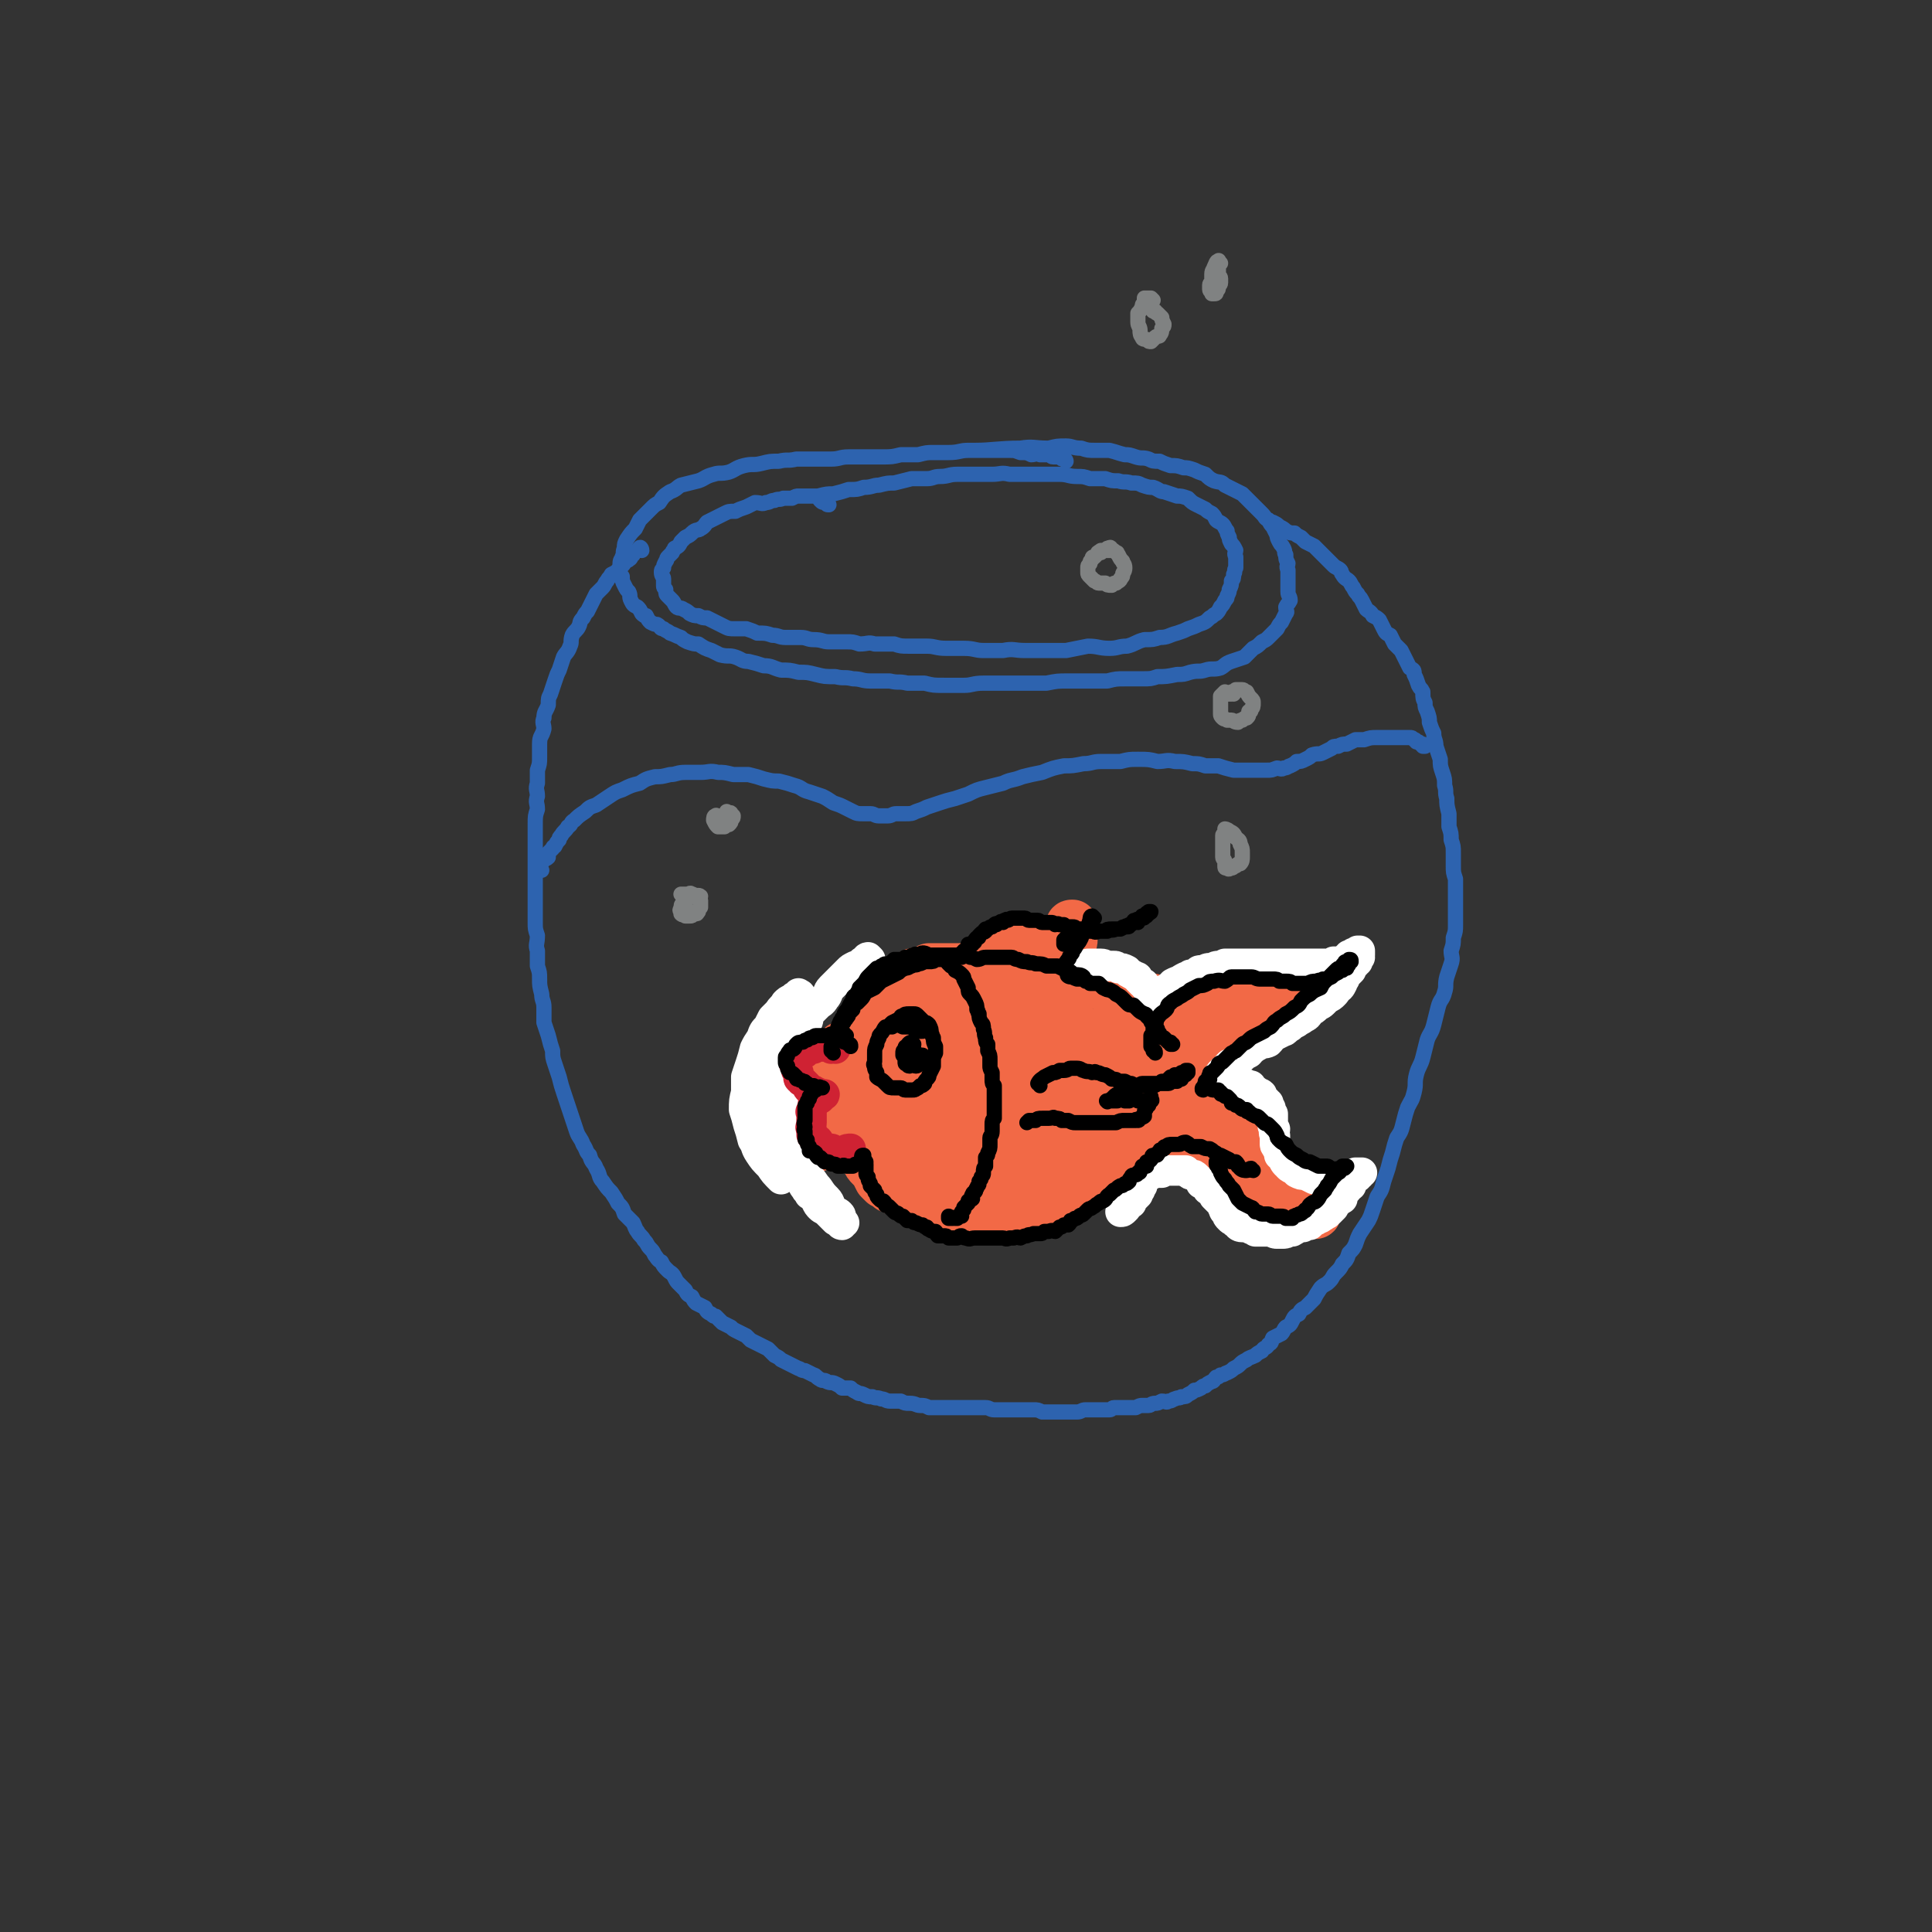 <svg viewBox='0 0 888 888' version='1.1' xmlns='http://www.w3.org/2000/svg' xmlns:xlink='http://www.w3.org/1999/xlink'><rect x="0" y="0" width="888" height="888" fill="#333333" stroke="none"/><g fill='none' stroke='rgb(45,99,175)' stroke-width='7' stroke-linecap='round' stroke-linejoin='round'><path d='M490,212c0,0 0,-1 -1,-1 -1,0 -1,0 -2,-1 -1,0 -2,0 -3,0 -1,0 -1,-1 -1,-1 -1,0 -1,0 -2,0 -2,0 -2,0 -3,0 -2,-1 -2,0 -4,0 -2,-1 -2,-1 -5,-1 -3,-1 -2,-1 -5,-1 -3,0 -3,0 -6,0 -3,0 -3,0 -7,0 -3,0 -3,0 -6,0 -4,0 -4,1 -9,1 -3,0 -3,0 -7,0 -3,0 -3,0 -7,1 -4,0 -4,0 -8,0 -4,1 -4,1 -9,1 -3,0 -3,0 -7,0 -4,0 -4,0 -8,0 -4,0 -4,1 -8,1 -4,0 -4,0 -8,0 -4,0 -4,0 -8,0 -4,1 -4,0 -8,1 -4,0 -4,0 -8,1 -4,1 -4,0 -8,1 -4,1 -4,2 -7,3 -4,1 -4,0 -7,1 -4,1 -4,2 -7,3 -4,1 -4,1 -8,2 -2,1 -2,2 -5,3 -3,2 -3,2 -5,5 -2,1 -2,1 -4,3 -3,3 -3,3 -5,5 -1,2 -1,2 -2,4 -2,2 -2,2 -4,5 -1,2 -1,2 -1,4 -1,2 0,2 -1,4 0,1 -1,1 -1,3 0,1 0,1 0,3 0,2 0,2 1,3 0,2 0,2 1,4 1,2 1,2 2,3 1,2 0,2 1,4 1,2 1,2 3,3 1,1 1,1 2,3 1,1 1,1 2,1 1,2 1,2 2,3 2,1 2,1 3,1 2,1 1,2 3,2 1,1 2,1 3,2 3,1 2,1 5,2 1,1 1,1 3,2 3,1 3,1 5,1 3,2 3,2 6,3 2,1 2,1 4,2 4,1 4,0 7,1 3,1 3,2 6,2 4,1 4,1 7,2 4,0 4,1 8,2 4,0 4,0 8,1 4,0 4,0 8,1 4,1 4,1 9,1 4,1 4,0 8,1 4,0 4,1 8,1 4,0 4,0 9,0 4,1 4,0 8,1 4,0 4,0 8,0 4,1 4,1 9,1 4,0 4,0 9,0 4,0 4,-1 9,-1 5,0 5,0 10,0 5,0 5,0 10,0 4,0 4,0 9,0 5,-1 5,-1 10,-1 5,0 5,0 9,0 4,0 4,0 9,0 4,-1 4,-1 8,-1 4,0 4,0 8,0 4,0 4,0 7,-1 4,0 4,0 9,-1 3,0 3,0 6,-1 4,-1 4,0 7,-1 3,-1 4,0 7,-1 2,-1 2,-2 5,-3 3,-1 3,-1 6,-2 2,-2 2,-2 4,-4 2,-1 2,-1 4,-3 2,-1 2,-1 3,-2 2,-2 2,-2 4,-4 1,-2 1,-2 2,-3 1,-2 1,-2 2,-4 1,-1 0,-1 0,-3 1,-2 1,-1 2,-3 0,-2 -1,-2 -1,-4 0,-2 0,-2 0,-4 0,-1 0,-1 0,-3 0,-2 0,-2 0,-3 -1,-2 0,-2 0,-3 -1,-2 -1,-2 -1,-4 -1,-1 0,-1 -1,-3 -1,-2 -1,-1 -2,-3 -1,-2 -1,-2 -1,-3 -1,-2 -1,-2 -2,-4 -1,-1 -1,-1 -2,-3 -2,-1 -1,-1 -3,-3 -1,-1 -1,-1 -3,-3 -1,-1 -1,-1 -2,-2 -2,-2 -2,-2 -4,-4 -2,-1 -2,-1 -4,-2 -2,-1 -2,-1 -4,-2 -2,-2 -2,-1 -5,-2 -2,-1 -2,-1 -4,-3 -3,-1 -3,-1 -5,-2 -3,-1 -3,-1 -5,-1 -3,-1 -3,-1 -6,-1 -3,-1 -3,-1 -5,-2 -3,0 -3,0 -5,-1 -3,-1 -3,0 -6,-1 -3,-1 -3,-1 -5,-1 -4,-1 -3,-1 -7,-2 -3,0 -3,0 -6,0 -4,0 -4,0 -7,-1 -4,0 -4,-1 -7,-1 -4,0 -4,0 -8,1 -7,0 -7,-1 -13,0 -10,0 -13,1 -21,1 '/><path d='M381,232c-1,0 -1,0 -1,-1 -2,0 -2,0 -3,-1 -1,-1 0,-1 -1,-2 0,0 -1,0 -2,0 0,0 0,0 -1,0 -2,0 -2,0 -3,0 -1,0 -1,0 -3,0 -1,0 -1,0 -3,1 -2,0 -2,0 -4,0 -2,1 -2,0 -4,1 -2,0 -2,1 -4,1 -2,1 -2,0 -5,0 -2,1 -2,1 -4,2 -3,1 -3,1 -5,2 -3,0 -3,0 -5,1 -2,1 -2,1 -4,2 -2,1 -2,1 -4,2 -1,1 -1,2 -3,3 -1,1 -2,0 -4,2 -1,1 -1,1 -3,2 -1,1 -1,1 -2,2 -1,2 -1,2 -3,3 0,1 -1,1 -1,2 -1,1 -1,1 -2,2 -1,1 0,1 -1,2 -1,2 -1,2 -1,3 -1,1 -1,1 -1,2 0,2 1,2 1,3 0,1 0,1 0,3 0,1 0,1 1,2 0,2 0,2 1,3 1,1 1,1 2,2 1,1 1,2 2,3 1,1 2,0 3,1 2,1 2,1 3,2 2,1 2,1 4,1 2,1 2,1 4,1 2,1 2,1 4,2 2,1 2,1 4,2 2,1 2,1 5,1 3,0 3,0 5,0 3,1 3,1 5,2 4,0 4,0 7,1 3,0 3,1 6,1 3,0 4,0 7,0 3,0 3,1 6,1 4,0 4,1 7,1 4,0 4,0 8,0 3,0 3,0 6,1 4,0 4,-1 7,0 4,0 4,0 9,0 3,1 3,1 7,1 4,0 4,0 8,0 4,0 4,1 9,1 4,0 4,0 8,0 5,0 5,1 9,1 4,0 4,0 9,0 5,-1 5,0 10,0 5,0 5,0 10,0 5,0 5,0 9,0 5,-1 5,-1 10,-2 5,0 5,1 10,1 4,0 4,-1 8,-1 4,-1 4,-2 8,-3 4,0 4,0 7,-1 4,0 4,-1 8,-2 3,-1 3,-1 5,-2 3,-1 3,-1 5,-2 3,-1 3,-1 5,-3 2,-1 1,-1 3,-2 1,-1 1,-1 2,-3 1,-1 1,-1 2,-3 1,-1 1,-1 1,-2 1,-2 1,-2 1,-3 1,-2 1,-2 1,-4 1,-1 1,-1 1,-3 1,-1 0,-2 1,-3 0,-1 0,-1 0,-2 0,-2 0,-2 0,-3 -1,-2 0,-2 0,-3 -1,-2 -1,-2 -2,-3 -1,-2 -1,-2 -1,-3 -1,-2 -1,-2 -1,-3 -1,-1 -1,-2 -2,-3 -1,-1 -2,-1 -3,-2 -1,-2 -1,-2 -2,-3 -2,-1 -2,-1 -3,-2 -2,-1 -2,-1 -4,-2 -2,-1 -2,-1 -4,-3 -3,-1 -3,-1 -5,-1 -3,-1 -3,-1 -6,-2 -2,0 -2,-1 -5,-2 -2,0 -2,0 -5,-1 -2,-1 -2,-1 -5,-1 -3,-1 -3,0 -6,-1 -3,0 -3,0 -6,-1 -3,0 -3,0 -7,0 -3,-1 -3,-1 -6,-1 -4,0 -4,-1 -8,-1 -4,0 -4,0 -8,0 -3,0 -3,0 -7,0 -4,0 -4,0 -8,0 -4,-1 -4,0 -8,0 -4,0 -4,0 -9,0 -3,0 -3,0 -7,0 -4,0 -4,1 -8,1 -3,0 -3,1 -6,1 -4,0 -4,0 -7,0 -4,1 -4,1 -8,2 -3,0 -3,0 -7,1 -3,0 -3,1 -7,1 -3,1 -3,1 -7,1 -3,1 -3,1 -7,2 -3,0 -3,0 -7,1 -1,0 -1,0 -2,0 '/><path d='M295,253c0,-1 -1,-2 -1,-1 -1,0 0,1 -1,1 -1,1 -2,1 -3,1 0,1 1,1 1,1 0,0 0,0 0,0 -1,0 -1,0 -1,1 0,0 0,1 -1,1 0,1 -1,0 -2,1 0,1 0,1 -1,2 -1,1 -1,1 -2,2 -1,1 -1,1 -3,2 -1,2 -1,1 -2,3 -1,1 -1,2 -2,3 -2,2 -2,2 -3,3 -1,2 -1,2 -2,4 -1,2 -1,2 -2,4 -1,1 -1,1 -2,3 -2,2 -1,2 -2,4 -1,2 -2,2 -3,4 -1,3 0,3 -1,5 -1,3 -2,3 -3,5 -1,3 -1,3 -2,6 -1,2 -1,2 -2,5 -1,3 -1,3 -2,6 -1,2 -1,2 -1,5 -1,3 -2,3 -2,6 -1,2 0,3 0,5 -1,4 -2,3 -2,7 0,3 0,3 0,6 0,3 0,3 -1,6 0,3 0,3 0,6 -1,3 0,3 0,6 -1,3 0,3 0,6 -1,3 -1,3 -1,7 0,3 0,3 0,6 0,3 0,3 0,6 0,3 0,3 0,7 0,3 0,3 0,7 0,3 0,3 0,6 0,3 0,3 0,7 0,3 0,3 0,6 0,3 0,3 1,6 0,4 -1,4 0,7 0,3 0,3 0,7 1,3 1,3 1,6 0,3 0,3 1,7 0,3 1,3 1,6 0,3 0,4 0,7 1,3 1,3 2,6 1,4 1,4 2,7 0,3 0,3 1,6 1,3 1,3 2,6 1,4 1,4 2,7 1,3 1,3 2,6 1,3 1,3 2,6 1,3 1,3 2,6 1,3 2,3 3,6 2,3 1,3 3,5 1,4 2,3 3,6 2,3 1,4 3,6 2,3 2,3 4,5 2,3 2,3 3,5 2,2 2,2 3,5 2,2 2,2 4,4 1,2 1,3 2,4 1,2 2,2 3,4 2,2 1,2 3,4 1,1 1,1 2,3 1,1 1,2 3,3 1,2 1,2 3,4 1,1 2,1 3,3 1,2 1,2 2,3 2,2 2,2 3,3 1,2 1,2 3,3 1,2 1,2 2,3 2,1 2,1 4,2 1,2 1,2 3,3 1,1 1,1 2,1 2,2 2,2 3,3 2,1 2,1 4,2 1,1 1,1 3,2 2,1 2,1 4,2 1,1 1,1 2,2 2,1 2,1 4,2 2,1 2,1 4,2 2,2 2,2 3,3 2,1 2,1 3,2 2,1 2,1 4,2 2,1 2,1 4,2 1,0 1,1 3,1 2,1 2,1 4,2 1,0 1,1 3,2 1,1 2,0 3,1 2,1 2,0 4,1 2,1 2,1 3,2 2,0 2,0 4,0 1,1 1,1 3,2 1,1 1,0 3,1 2,1 2,1 4,1 2,1 2,0 4,1 2,0 2,1 4,1 2,0 3,0 5,0 2,1 2,1 4,1 3,0 3,1 5,1 2,0 2,0 4,1 2,0 2,0 4,0 2,0 2,0 4,0 2,0 2,0 5,0 2,0 2,0 3,0 2,0 2,0 4,0 2,0 2,0 4,0 1,0 1,0 2,0 2,0 2,1 4,1 2,0 2,0 3,0 2,0 2,0 4,0 2,0 2,0 3,0 2,0 2,0 4,0 2,0 2,0 4,0 2,0 2,0 4,1 2,0 2,0 4,0 2,0 2,0 4,0 2,0 2,0 5,0 1,0 1,0 3,0 2,0 2,-1 4,-1 2,0 2,0 3,0 2,0 2,0 4,0 2,0 2,0 4,0 1,0 1,-1 2,-1 2,0 2,0 4,0 2,0 2,0 3,0 2,0 2,0 3,0 2,-1 2,-1 3,-1 1,0 1,0 3,0 1,0 1,-1 3,-1 1,0 1,0 3,-1 2,0 2,1 3,0 2,0 2,-1 3,-1 2,-1 2,0 3,-1 2,0 2,0 3,-1 2,-1 2,-1 3,-2 1,0 1,0 3,-1 1,-1 1,-1 2,-1 1,-1 1,-1 3,-2 1,0 1,-1 2,-2 1,0 1,0 2,-1 2,0 2,-1 3,-1 2,-1 2,-1 3,-2 2,-1 2,-1 3,-2 1,-1 1,-1 3,-2 1,-1 2,-1 4,-2 1,-1 1,-1 3,-2 1,-2 2,-1 3,-3 2,-1 1,-1 2,-3 2,-1 2,-1 4,-2 1,-1 1,-2 2,-3 2,-1 2,-1 3,-3 1,-2 1,-2 3,-3 1,-2 1,-2 3,-3 2,-2 2,-2 4,-4 1,-2 1,-2 3,-5 2,-2 2,-1 4,-3 2,-2 1,-2 3,-4 2,-2 2,-2 3,-4 2,-2 2,-2 3,-5 2,-2 2,-2 3,-4 1,-3 1,-3 2,-5 2,-3 2,-3 4,-6 1,-2 1,-2 2,-5 1,-3 1,-3 2,-6 2,-3 2,-3 3,-7 1,-3 1,-3 2,-6 1,-4 1,-4 2,-7 1,-4 1,-4 2,-7 2,-3 2,-3 3,-7 1,-4 1,-4 2,-7 2,-4 2,-3 3,-7 1,-4 0,-4 1,-8 1,-4 2,-4 3,-8 1,-4 1,-4 2,-8 1,-3 2,-3 3,-7 1,-4 1,-4 2,-8 1,-4 2,-3 3,-7 1,-3 0,-3 1,-7 1,-3 1,-3 2,-6 1,-3 0,-3 0,-6 1,-3 1,-3 1,-6 1,-3 1,-3 1,-6 0,-3 0,-3 0,-6 0,-2 0,-2 0,-5 0,-3 0,-3 0,-6 0,-2 0,-2 0,-4 -1,-3 -1,-3 -1,-6 0,-3 0,-3 0,-6 0,-3 0,-3 -1,-6 0,-3 0,-3 -1,-6 0,-3 0,-3 0,-6 -1,-4 -1,-4 -1,-7 -1,-3 0,-3 -1,-6 0,-3 0,-3 -1,-6 -1,-3 -1,-3 -1,-6 -1,-3 -1,-3 -2,-6 0,-3 -1,-3 -1,-6 -1,-2 -1,-2 -2,-5 0,-2 0,-2 -1,-5 -1,-2 -1,-2 -1,-4 -1,-2 -1,-2 -1,-5 -1,-2 -1,-1 -2,-3 -1,-3 -1,-3 -2,-5 0,-2 0,-2 -2,-3 -1,-2 -1,-2 -2,-4 -1,-2 -1,-2 -2,-4 -2,-2 -2,-2 -3,-3 -1,-2 -1,-2 -2,-4 -2,-1 -2,-1 -3,-3 -1,-2 -1,-2 -2,-4 -1,-1 -1,-1 -3,-2 -1,-2 -2,-2 -3,-3 -1,-2 -1,-2 -2,-4 -1,-2 -1,-1 -2,-3 -1,-1 -1,-1 -2,-3 -1,-1 -1,-2 -2,-3 -1,-1 -2,-1 -3,-3 -1,-1 0,-1 -1,-2 -1,-1 -2,-1 -3,-2 -1,-1 -1,-1 -2,-2 -1,-1 -1,-1 -3,-3 -1,-1 -1,-1 -2,-2 -1,-1 -1,-1 -2,-2 -2,-1 -2,-1 -4,-2 -1,-1 -1,-1 -2,-2 -2,-1 -2,-1 -3,-2 -2,0 -2,0 -4,-1 -1,-1 -1,-1 -3,-2 -1,-1 -1,-1 -3,-2 -1,0 -2,-1 -2,-1 '/><path d='M249,400c-1,-1 -1,-1 -1,-1 -1,-1 0,-1 0,-1 1,-1 1,-1 1,-2 1,-1 2,-1 3,-2 0,0 0,0 0,0 0,-1 0,-1 0,-2 1,-1 1,-1 2,-2 0,0 0,-1 1,-1 1,-2 1,-2 2,-3 0,-1 0,-1 1,-2 1,-2 2,-2 3,-4 2,-1 1,-2 3,-3 2,-2 2,-2 5,-4 2,-2 2,-2 5,-3 3,-2 3,-2 6,-4 3,-2 3,-2 6,-3 4,-2 4,-2 8,-3 3,-2 3,-2 7,-3 3,0 3,0 7,-1 3,0 3,-1 7,-1 4,0 4,0 7,0 4,0 4,-1 8,0 3,0 3,0 7,1 4,0 4,0 7,0 4,1 4,1 7,2 4,1 4,1 7,1 4,1 4,1 7,2 4,1 3,2 7,3 3,1 3,1 6,2 2,1 2,1 5,3 3,1 3,1 5,2 2,1 2,1 4,2 2,1 2,1 5,1 1,0 1,0 3,0 2,0 2,1 4,1 2,0 2,0 4,0 2,0 2,-1 4,-1 2,0 2,0 4,0 3,0 3,0 5,-1 3,-1 3,-1 5,-2 3,-1 3,-1 6,-2 3,-1 3,-1 7,-2 3,-1 3,-1 6,-2 4,-2 4,-2 8,-3 4,-1 4,-1 8,-2 4,-2 4,-1 9,-3 4,-1 4,-1 9,-2 5,-2 5,-2 10,-3 4,0 4,0 9,-1 4,0 4,-1 8,-1 5,0 5,0 9,0 4,-1 4,-1 8,-1 5,0 5,0 9,1 4,0 4,-1 8,0 4,0 4,0 8,1 3,0 3,0 6,1 3,0 3,0 6,0 3,1 3,1 7,2 2,0 2,0 5,0 3,0 3,0 6,0 2,0 2,0 4,0 3,0 2,0 5,-1 1,0 2,1 3,0 2,0 2,-1 3,-1 2,-1 2,-1 3,-2 2,0 2,0 4,-1 2,-1 2,-1 3,-2 3,-1 3,0 5,-1 2,-1 2,-1 4,-2 1,-1 1,-1 3,-1 2,-1 2,-1 4,-1 2,-1 2,-1 4,-2 2,0 2,0 4,0 3,-1 3,-1 6,-1 2,0 2,0 4,0 2,0 2,0 4,0 2,0 2,0 4,0 2,0 2,0 3,0 1,0 1,0 2,1 1,0 0,0 1,1 0,0 0,0 1,0 0,0 0,0 0,0 1,1 1,1 1,1 0,0 1,0 1,0 0,0 0,1 0,1 0,0 0,0 1,0 0,0 -1,0 -1,-1 0,0 -1,0 -1,0 '/></g>
<g fill='none' stroke='rgb(128,130,130)' stroke-width='7' stroke-linecap='round' stroke-linejoin='round'><path d='M315,415c0,-1 0,-2 -1,-1 0,0 0,0 0,1 -1,1 -1,1 -1,3 0,0 -1,0 0,1 0,0 0,0 0,1 1,1 1,0 2,1 0,0 0,0 1,0 0,0 0,0 1,0 1,0 1,0 2,-1 1,0 1,0 1,0 1,0 0,-1 1,-1 0,-1 0,-1 1,-2 0,-1 0,-1 0,-2 0,0 0,0 0,-1 -1,-1 0,-1 0,-2 -1,-1 -2,0 -3,0 -1,-1 0,-1 -1,-1 -1,-1 -1,0 -2,0 -1,0 -1,0 -2,0 -1,0 -1,0 -1,0 '/><path d='M330,376c-1,-1 -1,-2 -1,-1 -1,0 -1,1 -1,2 1,2 1,2 2,3 0,0 1,0 1,0 1,0 1,0 2,0 0,0 0,0 1,-1 0,0 1,0 1,0 1,-1 1,-1 1,-2 1,-1 1,-1 1,-2 -1,0 -1,0 -1,0 0,0 0,-1 0,-1 0,-1 -1,0 -1,0 -1,-1 -1,-1 -1,-1 0,0 0,0 0,0 '/><path d='M563,385c0,-1 -1,-2 -1,-1 0,0 0,1 0,2 0,2 0,2 0,4 0,1 0,1 0,2 0,1 0,1 0,2 0,1 1,1 1,2 0,1 0,1 0,2 0,1 0,1 1,1 1,1 1,0 2,0 1,0 1,-1 2,-1 1,-1 1,-1 2,-1 1,-1 1,-2 1,-3 0,-1 0,-1 0,-2 0,-2 0,-2 -1,-4 0,-2 -1,-2 -2,-3 -1,-2 -1,-2 -3,-3 -1,-1 -2,-1 -2,-1 '/><path d='M567,319c0,0 0,-1 -1,-1 0,0 0,1 0,1 -1,0 -2,0 -3,0 0,0 0,-1 0,-1 0,0 0,0 -1,1 0,0 0,0 0,0 0,0 0,0 -1,1 0,0 0,1 0,2 0,0 0,0 0,1 0,2 0,2 0,3 0,1 0,1 0,2 0,1 0,1 1,2 1,1 1,0 2,1 1,0 1,0 2,0 1,0 1,1 3,1 1,-1 1,-1 2,-1 1,-1 1,-1 2,-1 1,-1 1,-1 1,-3 1,0 1,0 1,-1 1,-1 1,-1 1,-3 0,-1 0,-1 -1,-2 -1,-1 -1,-1 -2,-3 -1,0 -1,-1 -2,-1 -1,0 -1,0 -3,0 0,0 0,0 0,0 '/><path d='M511,253c0,-1 -1,-2 -1,-1 0,0 0,1 0,1 -1,0 -2,0 -3,0 -1,0 -1,0 -1,0 0,0 0,0 0,1 0,0 -1,-1 -1,0 -1,0 0,0 0,0 -1,1 -1,1 -2,2 -1,0 -1,0 -1,1 -1,1 -1,1 -1,2 -1,1 -1,1 -1,2 0,1 0,1 0,2 0,1 0,1 1,2 1,1 1,1 2,2 1,0 1,1 2,1 1,0 2,0 3,0 1,1 1,1 3,1 1,-1 1,-1 2,-1 1,-1 2,-1 2,-2 1,-1 1,-1 1,-2 0,-1 1,-1 1,-3 0,-2 -1,-2 -1,-3 -1,-1 -1,-1 -2,-3 -1,-1 0,-1 -1,-1 -1,-1 -1,-1 -3,-2 0,0 -1,0 -1,0 '/><path d='M530,138c0,0 -1,-1 -1,-1 0,0 0,0 0,0 -1,0 -2,0 -3,0 0,1 0,1 0,2 -1,1 -1,1 -1,2 -1,2 -1,2 -2,3 0,2 0,2 0,4 0,2 1,2 1,4 0,1 0,2 1,3 0,1 1,1 2,1 1,1 1,1 2,1 1,-1 1,-1 2,-2 1,-1 2,0 2,-1 1,-1 1,-2 1,-3 1,-1 1,-1 1,-2 -1,-2 -1,-2 -1,-3 -1,-1 -1,-1 -2,-2 -1,0 -1,-1 -1,-1 -1,0 -1,0 -1,0 '/><path d='M561,121c-1,-1 -1,-2 -1,-1 -1,0 -1,1 -2,3 0,1 -1,1 -1,3 0,2 0,2 0,3 0,1 -1,1 -1,2 0,1 0,1 0,2 0,1 1,1 1,2 1,0 1,0 1,0 0,0 0,0 0,0 1,0 1,0 1,-1 1,-1 1,-1 1,-2 0,-1 1,-1 1,-2 0,-1 0,-1 0,-2 0,-1 -1,-1 -1,-2 0,-2 0,-2 0,-3 0,0 -1,0 -1,0 '/></g>
<g fill='none' stroke='rgb(242,105,70)' stroke-width='23' stroke-linecap='round' stroke-linejoin='round'><path d='M374,497c0,0 -1,-1 -1,-1 0,-1 1,0 1,-1 1,-1 1,-1 2,-3 0,-1 1,0 2,-1 0,-1 0,-2 1,-3 0,0 0,0 1,-1 1,0 1,-1 2,-1 1,-1 1,-1 2,-2 1,-1 1,-1 2,-2 1,-2 2,-1 3,-2 1,-1 1,-1 3,-2 1,-1 1,-1 2,-2 1,-1 1,-1 2,-2 1,0 1,-1 2,-2 1,0 1,0 3,-1 1,0 1,-1 2,-1 1,0 1,0 2,0 2,-1 2,-1 4,-2 1,0 1,-1 2,-1 2,0 2,0 4,0 2,-1 2,0 4,0 1,-1 1,-1 2,-1 2,-1 2,0 4,0 1,0 1,0 2,0 1,0 1,0 2,0 2,0 2,0 3,1 1,0 1,0 2,0 2,0 2,-1 4,0 1,0 1,0 2,1 1,0 1,0 2,0 2,0 2,0 4,1 1,0 1,-1 2,0 1,0 1,1 2,1 1,1 2,0 2,1 2,0 1,1 3,1 1,0 1,0 2,0 1,1 1,1 2,2 1,0 0,0 1,1 1,0 1,0 2,1 1,0 1,0 2,1 0,0 0,0 1,0 0,0 0,0 1,1 1,0 1,0 1,1 1,0 1,0 1,0 1,1 1,1 2,1 1,1 1,1 2,2 0,0 0,0 1,0 1,1 0,1 1,1 1,1 1,0 2,1 1,0 1,0 1,1 1,0 1,0 1,0 1,1 1,1 2,2 1,0 1,0 2,0 0,1 0,1 1,1 0,1 0,1 0,1 1,0 1,1 2,1 0,0 0,0 1,0 0,1 0,1 1,2 1,0 1,0 1,0 1,1 1,1 1,1 1,1 1,1 1,1 0,0 0,0 0,0 1,1 1,1 1,1 0,0 0,0 0,0 0,0 0,0 1,0 0,0 0,0 1,0 0,0 0,0 0,0 0,0 0,0 0,-1 0,0 0,0 1,0 0,0 0,0 0,0 0,-1 0,-1 1,-1 0,-1 0,-1 0,-1 0,-1 0,-1 1,-2 0,0 0,0 0,-1 0,0 0,0 0,-1 1,-1 1,-1 1,-1 1,-1 1,-1 1,-2 1,-1 1,-1 1,-1 1,-1 1,-1 2,-2 1,-1 1,-1 2,-2 0,-1 1,-1 2,-2 1,-2 1,-2 2,-3 1,-1 1,-1 3,-2 1,-2 1,-1 3,-3 1,-1 1,-1 3,-2 1,-1 1,-1 2,-2 2,-1 2,-1 4,-2 1,-1 1,-1 2,-2 1,0 1,0 2,0 1,-1 1,-1 2,-1 1,-1 1,-1 2,-2 1,0 1,1 2,1 1,0 1,0 2,0 1,0 1,0 2,1 2,0 2,-1 4,0 1,0 1,0 2,0 2,0 2,0 3,0 2,1 2,0 3,1 2,0 2,1 4,1 1,0 1,0 3,1 1,0 1,0 2,0 2,-1 2,-1 4,0 1,0 1,0 3,0 1,0 1,0 3,0 1,0 1,0 3,0 2,-1 2,0 4,0 1,-1 1,-1 2,-2 2,0 2,0 4,0 2,0 2,-1 4,-1 1,-1 1,-1 3,-2 1,0 1,-1 2,-1 1,-1 1,-1 3,-2 1,-1 1,-1 2,-2 1,0 1,0 2,-1 0,0 1,0 1,0 0,0 0,0 1,-1 0,0 0,0 1,0 0,-1 0,-1 0,0 0,0 0,0 1,0 0,0 0,0 0,0 0,1 -1,0 -1,0 0,0 1,0 1,0 0,1 0,1 0,1 0,1 -1,0 -1,0 0,0 0,0 0,1 0,0 -1,0 -1,1 0,0 0,0 -1,0 0,1 0,1 0,1 -1,1 -1,0 -1,1 0,0 0,0 -1,0 0,1 0,1 -1,1 -1,1 -1,1 -1,1 -1,1 -1,1 -2,1 -1,1 -1,1 -1,2 -1,0 -1,0 -2,0 -1,1 -1,1 -2,1 -1,1 -1,0 -1,1 -2,0 -2,0 -3,0 -2,1 -2,0 -3,1 -1,0 -1,0 -3,0 -1,0 -1,0 -2,1 -1,0 -1,0 -3,1 -1,0 -1,0 -3,0 -1,1 -1,0 -2,1 -1,0 -1,1 -2,1 -1,1 -1,1 -2,1 -1,1 -1,1 -2,1 -1,1 -1,2 -2,3 0,0 -1,0 -2,1 0,1 0,1 -1,2 -1,1 -1,1 -2,2 -1,1 0,1 -1,2 -1,1 -1,1 -1,3 -1,1 -1,1 -1,2 -1,1 -1,1 -1,2 0,1 -1,0 -1,1 -1,1 0,1 -1,2 0,1 -1,1 -1,1 0,1 0,1 1,2 0,0 0,0 0,1 0,0 0,0 0,1 1,1 1,1 1,1 0,1 0,1 0,1 1,1 0,1 1,2 0,0 0,0 1,1 1,0 1,1 1,1 1,1 1,1 2,1 0,1 0,1 1,2 1,1 1,1 2,2 1,0 1,0 1,0 1,1 1,1 2,1 1,1 1,1 2,1 1,1 1,1 2,1 1,0 1,1 2,1 0,1 0,1 1,1 1,1 2,0 3,1 1,0 0,1 1,1 1,1 1,1 2,1 1,1 1,1 2,2 1,1 1,1 1,1 1,1 0,1 1,2 0,1 0,1 1,1 0,1 0,1 0,2 1,1 0,1 0,2 0,1 0,1 0,2 0,1 1,1 1,2 0,1 0,1 0,2 0,2 0,2 0,4 0,1 0,1 0,2 0,1 0,1 0,2 1,2 1,2 1,3 0,1 0,1 0,2 1,1 0,1 1,3 0,1 -1,1 0,2 0,1 0,1 1,2 0,1 1,1 1,1 0,1 0,1 0,1 1,1 1,1 1,1 1,0 1,0 1,0 0,0 0,0 0,0 0,0 0,0 0,0 0,0 -1,0 -1,0 0,0 0,0 0,0 0,0 0,0 0,0 0,-1 0,-1 0,-1 0,-1 0,-1 0,-1 0,0 0,-1 0,-1 -1,0 -1,0 -1,0 -1,-1 -1,-1 -1,-2 -1,0 0,-1 -1,-2 0,-1 0,0 -1,-1 -1,-1 -1,-1 -1,-3 -1,-1 -1,-1 -1,-1 0,-1 0,-2 0,-2 -1,-2 -1,-1 -1,-3 -1,0 -1,0 -1,-1 0,-1 0,-2 0,-3 0,-1 -1,0 -2,-1 0,-1 0,-1 -1,-2 0,-1 0,-1 -1,-2 -1,0 -1,-1 -2,-1 -1,-1 -1,-1 -1,-2 -1,0 -1,-1 -2,-1 -2,0 -2,0 -3,0 -1,-1 -1,-2 -2,-2 -2,0 -2,1 -4,2 -1,0 -1,0 -2,0 -2,1 -2,1 -3,1 -2,1 -2,0 -3,1 -2,0 -2,0 -3,1 -2,0 -2,0 -3,0 -1,1 -1,0 -3,0 -1,0 -1,0 -2,0 -1,0 -1,0 -2,0 -1,0 -1,0 -1,0 -1,0 -1,0 -2,-1 0,0 0,0 -1,0 0,-1 0,-1 0,-1 0,-2 0,-2 0,-3 0,0 0,0 0,-1 -1,-1 -1,-1 -1,-2 0,-2 -1,-2 -1,-3 0,-1 0,-2 -1,-3 0,-1 0,-1 -1,-2 -1,-2 -1,-2 -1,-4 0,-2 0,-2 0,-3 -1,-2 -1,-2 -1,-4 0,-1 0,-1 0,-2 0,-1 0,-1 1,-2 0,-2 0,-2 0,-3 0,-1 1,-1 1,-1 1,-2 1,-2 2,-3 0,-1 0,-1 0,-2 1,-1 1,-1 1,-1 1,-2 1,-2 1,-3 1,-1 1,-1 2,-1 0,-1 0,-1 1,-2 0,0 0,0 0,-1 -1,0 -1,0 -1,0 0,-1 0,-1 0,-2 -1,0 -1,0 -2,0 0,0 0,0 0,1 -1,0 -1,-1 -2,0 0,0 0,0 0,0 0,1 0,1 -1,1 0,1 0,1 -1,1 0,1 0,1 1,1 0,2 0,2 0,3 0,0 0,0 0,1 -1,1 -1,1 -1,2 0,2 0,2 0,4 0,1 0,1 0,2 0,1 -1,1 -1,3 0,1 0,1 0,2 0,2 0,2 0,4 0,1 0,1 0,2 0,1 0,1 0,2 0,2 0,2 0,3 0,1 0,1 -1,2 0,1 0,1 -1,1 0,1 0,1 0,1 0,1 -1,1 -1,2 -1,0 0,0 -1,1 0,1 0,1 -1,2 0,1 0,1 -1,2 -1,1 -1,1 -1,2 -1,0 -1,0 -2,1 0,1 0,1 -1,1 -1,1 -1,1 -2,1 -1,1 0,2 -1,3 -1,0 -1,0 -3,1 -1,0 -1,0 -2,1 -1,0 -1,0 -2,1 -2,1 -2,1 -3,1 -1,1 -1,1 -2,2 -2,0 -2,0 -3,1 -1,0 -1,0 -2,0 -1,1 -1,1 -2,1 -1,1 -1,1 -2,1 -2,0 -2,0 -3,0 -1,1 -1,0 -1,1 -2,0 -2,1 -3,1 -2,1 -2,0 -3,0 -2,1 -1,1 -3,2 -1,0 -1,0 -3,0 -2,0 -2,0 -3,1 -2,0 -2,0 -3,0 -1,1 -1,1 -3,1 -1,0 -1,0 -2,1 -1,0 -1,0 -2,0 -1,1 -1,0 -2,1 -1,0 -1,0 -3,0 -1,0 -1,0 -2,0 -1,0 -1,0 -2,0 -2,0 -2,0 -4,0 -1,0 -1,0 -2,0 -2,0 -2,0 -3,0 -2,0 -2,0 -4,0 -2,-1 -2,0 -4,0 -2,-1 -2,0 -3,0 -2,0 -2,0 -3,0 -2,-1 -2,-1 -3,-1 -1,-1 -1,-1 -2,-1 -2,0 -2,-1 -4,-1 -1,0 -1,0 -2,0 -2,-1 -2,-1 -4,-2 -1,0 -1,-1 -2,-1 -2,-1 -2,0 -4,-1 -1,0 -1,0 -3,-1 -1,0 -1,-1 -2,-1 -1,0 -2,0 -3,0 -1,-1 0,-1 -1,-2 -2,-1 -2,-1 -3,-2 0,0 0,0 -1,-1 -1,-1 0,-1 -1,-2 -1,-1 -1,-1 -2,-2 -1,-1 -1,-1 -2,-1 0,0 -1,0 -1,0 -1,-1 -1,-1 -2,-2 -1,0 -1,0 -1,0 -1,0 -1,0 -2,0 -1,1 -1,1 -2,1 -1,0 -1,0 -2,0 -1,0 -1,0 -2,1 -2,0 -2,0 -3,0 -1,0 -1,0 -2,1 -1,0 -1,0 -3,0 -1,-1 -1,-1 -2,-1 0,0 0,0 -1,0 -1,0 -1,0 -1,-1 -1,0 -1,0 -1,-1 -1,-1 -1,-1 -1,-1 0,-1 0,-1 0,-2 -1,-1 0,-1 0,-2 0,-1 0,-1 0,-2 -1,-2 -1,-2 -1,-3 0,-2 1,-1 1,-3 0,-1 -1,-1 0,-3 0,-2 0,-2 1,-4 0,-2 0,-2 2,-3 1,-2 1,-2 3,-4 2,-2 1,-2 3,-4 2,-1 2,-1 5,-3 2,0 2,0 4,-1 2,0 2,-1 4,-1 2,0 2,0 4,0 2,0 2,0 3,0 2,1 2,1 4,1 1,1 1,1 3,1 2,1 2,1 3,2 1,0 1,0 2,0 0,0 0,1 1,1 0,0 0,0 0,0 1,0 1,-1 0,-1 0,0 0,0 -1,0 -1,0 0,-1 -1,-1 -1,0 -1,0 -3,0 -1,-1 -1,-1 -2,0 -1,0 -1,0 -3,0 -1,1 -1,1 -3,2 -1,1 -1,1 -2,1 -1,2 -1,2 -2,3 -1,2 -1,2 -1,3 -1,1 -1,1 -1,3 0,1 0,1 1,3 0,2 0,2 1,5 0,2 0,2 2,4 1,2 1,2 3,5 2,2 2,2 4,3 3,2 3,2 6,3 3,0 3,1 6,1 2,-1 2,-1 4,-1 3,-1 3,-1 5,-3 2,-1 2,-2 3,-4 2,-1 2,-1 2,-3 1,-3 2,-3 2,-5 0,-3 -1,-3 -1,-6 -1,-3 -1,-3 -1,-5 -2,-4 -2,-4 -3,-7 -2,-2 -2,-3 -4,-5 -2,-2 -2,-2 -5,-3 -2,-2 -2,-2 -5,-3 -2,0 -2,-1 -3,0 -2,0 -2,0 -3,1 -1,1 -1,1 -2,2 0,2 0,2 0,3 -1,3 -1,3 -1,5 0,3 0,4 1,7 1,4 0,4 1,7 1,4 1,4 2,8 1,3 1,4 3,7 2,3 2,3 4,5 2,1 2,2 4,2 3,1 3,0 6,0 2,-1 3,-1 5,-2 2,-1 3,-1 4,-3 2,-3 1,-3 2,-6 1,-2 1,-2 1,-4 0,-3 1,-3 0,-5 -1,-3 -2,-3 -3,-6 -2,-2 -1,-3 -3,-5 -2,-2 -2,-2 -5,-4 -1,-1 -1,-2 -3,-3 -2,-1 -2,-1 -3,-1 -1,-1 -1,-1 -2,0 -1,0 0,0 0,1 -1,1 -1,1 0,2 0,2 0,2 1,4 2,4 2,3 4,7 2,3 2,4 4,7 2,4 2,4 5,7 3,3 3,3 7,5 3,2 3,3 7,3 3,1 4,1 7,1 3,-1 4,0 7,-1 3,-2 2,-3 5,-5 2,-2 3,-2 4,-4 1,-2 0,-3 0,-6 0,-3 0,-3 -1,-5 -1,-3 -1,-4 -3,-6 -3,-4 -3,-4 -6,-7 -3,-3 -3,-3 -7,-6 -3,-2 -4,-2 -7,-4 -3,-1 -3,-2 -5,-3 -2,-1 -2,-1 -4,-1 -2,0 -2,0 -4,0 -1,1 0,1 -1,2 0,2 -1,2 -1,4 0,2 1,2 2,5 1,3 1,3 2,6 2,4 1,4 4,8 2,4 2,4 5,7 3,3 3,3 6,6 4,2 4,3 7,4 4,1 4,1 8,1 3,0 4,1 7,0 3,0 3,-1 6,-2 2,-1 2,-1 4,-3 2,-2 2,-2 3,-4 0,-2 0,-2 0,-4 -2,-2 -2,-2 -4,-4 -2,-3 -2,-3 -5,-5 -4,-3 -4,-3 -7,-4 -4,-2 -4,-2 -7,-3 -4,-1 -4,-2 -8,-3 -2,0 -2,1 -5,1 -2,0 -2,0 -4,0 -2,1 -2,1 -4,2 -1,2 -1,2 -2,4 -1,2 -1,2 -2,4 0,1 0,2 0,3 0,2 0,2 1,4 0,2 0,2 1,4 1,1 1,1 2,2 1,1 1,1 3,1 1,1 1,1 3,0 2,0 2,0 3,-1 1,-1 1,-1 2,-2 0,-1 -1,-1 -1,-2 -1,-2 0,-2 -1,-3 -3,-2 -3,-2 -5,-4 -3,-2 -3,-2 -6,-4 -3,-1 -3,-1 -6,-2 -4,-1 -4,-1 -8,-2 -3,-1 -3,-1 -7,-1 -4,0 -4,1 -7,1 -3,1 -3,0 -6,1 -3,1 -3,1 -5,3 -3,1 -3,1 -5,3 -2,1 -2,1 -4,3 -1,2 -1,2 -3,3 -1,2 -1,2 -2,3 -1,1 -1,1 -2,2 0,0 -1,0 -1,0 0,0 0,0 0,1 0,0 0,0 0,0 '/><path d='M404,469c0,0 -1,0 -1,-1 0,-1 0,-1 0,-2 1,-1 1,-1 1,-3 0,-1 0,-1 1,-1 0,-2 0,-2 1,-3 1,-1 1,-1 2,-2 1,-1 0,-1 1,-2 2,-1 2,-1 4,-2 1,-2 1,-2 2,-3 2,-1 2,-1 4,-2 1,-1 1,-1 3,-1 1,-1 1,0 3,-1 1,0 1,0 2,-1 2,0 2,0 3,0 2,0 2,0 3,0 1,0 1,0 3,0 2,0 2,0 4,0 2,0 2,0 4,0 2,0 2,0 4,0 2,0 2,0 4,0 1,0 1,0 3,0 2,0 2,0 3,-1 1,0 1,-1 3,-1 1,-1 1,-1 2,-2 1,0 1,-1 2,-1 1,-1 1,-1 2,-2 0,-1 0,-1 0,-2 0,-1 1,-1 1,-2 0,0 0,0 0,-1 0,0 0,0 0,-1 0,0 0,0 0,-1 -1,0 -1,0 -1,0 0,0 0,1 0,1 0,0 0,0 0,0 0,1 0,1 0,2 0,0 -1,0 -1,1 0,0 0,1 0,1 0,1 0,1 0,1 -1,1 -1,1 -2,2 -1,0 -1,0 -2,1 -1,0 -1,0 -2,1 -1,1 -1,1 -2,1 -1,1 -1,1 -3,1 -2,1 -2,1 -4,2 -2,0 -2,0 -4,1 -2,1 -2,1 -4,1 -3,1 -3,0 -5,1 -2,0 -2,0 -3,1 -2,1 -2,1 -3,2 -2,1 -2,0 -4,1 -2,2 -2,3 -3,4 '/><path d='M450,511c0,0 -1,-1 -1,-1 1,1 2,3 4,4 1,0 1,0 3,0 2,0 2,0 3,0 2,0 2,-1 4,-1 4,-1 4,0 7,-1 3,-1 3,-1 6,-3 4,-1 4,-1 8,-3 4,-2 4,-2 7,-4 3,-3 2,-3 5,-5 2,-2 2,-2 5,-3 0,0 0,0 0,0 '/><path d='M529,490c0,0 -1,-1 -1,-1 -1,1 -1,2 -2,3 -1,1 -1,1 -2,3 0,0 -1,0 -1,1 -1,1 -1,1 -1,2 -2,2 -2,2 -3,3 -1,1 -1,2 -3,3 -2,1 -3,1 -5,3 -3,1 -3,2 -6,3 -2,1 -2,1 -5,2 -2,1 -2,1 -5,2 -2,0 -2,0 -5,1 -1,0 -1,0 -2,0 -1,1 -1,1 -2,2 0,0 0,0 0,0 -1,0 -1,0 -1,0 0,1 0,0 1,1 0,0 0,0 0,0 1,-1 1,-1 2,-1 0,0 0,0 1,0 2,-1 2,-2 4,-3 1,-1 2,0 3,-1 2,-2 2,-2 4,-4 2,-2 2,-1 4,-3 2,-2 2,-2 4,-4 1,-2 1,-2 3,-4 1,-1 1,-1 2,-2 0,-1 -1,-2 0,-2 0,-1 1,-1 1,-1 '/><path d='M527,514c0,0 -1,-1 -1,-1 -1,0 0,1 0,2 -1,1 0,1 0,3 -1,1 -1,1 -2,2 0,1 0,1 -1,1 -1,1 -1,1 -2,3 0,1 0,1 -1,2 -1,1 -1,1 -3,2 -1,1 -1,1 -2,2 -1,1 -1,2 -2,3 -2,1 -2,1 -3,1 -1,1 -1,1 -2,2 -2,1 -2,1 -4,2 -1,1 0,1 -1,2 -1,1 -2,1 -3,2 -1,1 -1,1 -2,2 -1,1 -1,1 -2,2 -1,1 -1,1 -2,2 -1,0 -1,1 -2,2 -1,0 -1,0 -2,1 -2,1 -2,1 -4,2 -1,0 -1,0 -2,1 -2,1 -2,1 -3,1 -3,1 -3,1 -5,1 -2,1 -2,1 -3,1 -2,1 -2,1 -4,1 -2,1 -2,1 -4,1 -1,0 -1,0 -2,0 -2,0 -2,0 -4,1 -2,0 -2,0 -3,0 -2,0 -2,0 -3,0 -2,0 -2,0 -4,0 -2,0 -2,0 -3,0 -2,-1 -2,0 -4,0 -2,-1 -2,-1 -5,-2 -1,0 -2,1 -3,0 -2,-1 -2,-1 -4,-2 -2,-1 -2,-1 -4,-2 -1,0 -1,0 -2,-1 -2,-1 -2,-1 -3,-2 -2,0 -2,0 -3,-1 -2,-1 -2,0 -3,-1 -2,-1 -2,-1 -3,-2 -1,-1 -1,-1 -3,-1 -1,-1 -1,-1 -3,-2 -1,-1 -1,-1 -2,-2 -1,-2 -1,-2 -2,-4 -1,-1 -1,-1 -2,-2 -1,-1 -1,-1 -2,-3 -1,-2 -1,-1 -2,-3 0,-2 0,-2 0,-3 -1,-2 -1,-2 -1,-4 -1,-1 0,-1 -1,-2 0,-1 0,-1 0,-2 -1,0 0,0 0,0 '/><path d='M518,495c0,0 -1,-1 -1,-1 -1,-1 -1,-1 -1,-2 -1,-2 0,-2 -1,-3 -1,-1 -1,-1 -2,-2 0,-1 0,-1 -1,-2 -2,-2 -2,-2 -3,-3 -2,-2 -2,-1 -4,-3 -2,-1 -2,-1 -4,-3 -2,-1 -2,-1 -4,-2 -2,-1 -2,-2 -4,-3 -1,-1 -2,-1 -3,-1 -2,-2 -2,-2 -4,-3 -2,-1 -2,-1 -4,-1 -3,-1 -3,0 -5,-1 -2,0 -2,-1 -4,-1 -3,-1 -3,0 -6,-1 -2,0 -2,0 -4,1 -2,0 -2,0 -3,0 -3,1 -3,1 -6,1 -2,0 -2,1 -5,1 -2,1 -2,1 -4,1 -3,1 -3,1 -5,2 -2,1 -2,2 -4,3 -2,1 -2,1 -4,2 -2,1 -2,2 -2,2 '/><path d='M459,464c0,0 -1,0 -1,-1 0,-1 1,-1 1,-2 0,-1 0,-1 0,-2 0,0 0,0 0,-1 0,0 0,0 1,0 0,-1 0,-1 0,-2 1,-1 1,-1 1,-1 1,-1 0,-1 1,-2 1,-1 1,-1 2,-2 1,-1 0,-1 1,-2 1,-1 1,-1 1,-2 1,-1 1,-1 2,-1 1,-1 1,-1 2,-2 1,0 1,0 1,0 2,0 2,0 3,0 1,0 1,-1 2,-1 2,0 2,0 3,0 1,0 1,0 2,0 1,0 1,0 3,0 1,-1 1,-1 2,-2 1,0 1,0 2,-1 0,-1 1,0 1,-1 1,-1 1,-1 2,-2 0,-1 0,-1 0,-1 1,-1 1,-1 1,-2 1,-1 1,-1 1,-2 0,0 0,0 0,-1 0,-1 0,-1 0,-2 0,0 0,0 0,-1 0,-1 0,-1 0,-1 0,-1 0,-1 0,-1 0,0 0,-1 0,-1 -1,0 0,0 0,0 -1,0 -1,0 -1,1 0,0 0,0 0,0 0,0 0,0 0,1 0,0 0,0 0,1 0,0 -1,0 -1,1 0,1 0,1 -1,2 -1,1 -1,0 -2,1 0,1 0,2 -1,2 -1,1 -1,1 -3,1 -1,1 -1,2 -2,3 -2,0 -3,0 -5,1 -2,0 -2,0 -4,1 -2,0 -2,0 -4,0 -1,1 -1,1 -3,2 -1,0 -1,0 -2,0 '/><path d='M546,505c-1,0 -1,-1 -1,-1 -1,0 -1,1 -1,1 -2,0 -2,0 -3,0 0,0 0,0 0,0 0,0 0,0 0,0 0,0 -1,-1 -1,-1 0,0 1,1 2,2 0,0 -1,-1 -1,0 0,0 0,0 1,0 0,1 0,1 1,1 1,1 1,1 2,2 1,1 1,1 2,2 1,1 1,1 2,2 1,1 1,1 2,2 1,0 2,0 3,1 '/><path d='M533,515c0,0 -1,-1 -1,-1 0,0 0,1 1,1 2,-1 2,-1 4,-1 1,0 1,0 3,0 1,0 1,-1 2,0 1,0 1,0 2,1 1,1 1,1 2,2 1,1 1,1 1,1 2,2 2,2 2,3 1,1 1,1 2,2 0,2 1,2 2,3 0,1 0,1 1,2 0,2 1,2 1,3 0,1 0,1 1,2 0,1 0,1 1,2 0,1 0,1 1,1 1,2 0,2 1,3 1,1 1,1 2,2 1,1 1,1 1,2 1,1 1,1 2,2 1,1 1,2 2,2 1,2 1,1 3,2 1,1 1,1 2,2 2,1 2,0 4,1 1,1 1,1 3,1 1,1 1,0 3,1 2,0 2,1 3,1 2,0 2,0 3,0 2,0 2,1 3,1 1,0 1,0 3,1 1,0 1,-1 3,0 1,0 1,0 2,0 1,1 1,0 2,0 0,0 0,0 1,0 1,0 1,0 1,0 1,0 0,1 1,1 0,0 0,0 1,0 0,0 0,0 0,0 1,0 1,0 1,-1 0,0 0,0 0,0 0,0 0,0 0,0 0,1 0,0 0,0 -1,0 0,-1 0,-1 0,0 0,0 -1,1 0,0 0,0 0,0 -1,0 -1,-1 -1,0 -1,0 -1,0 -2,0 0,0 0,0 -1,0 -1,0 -1,0 -2,0 0,0 0,0 -1,0 -1,0 -1,0 -2,0 -1,-1 -1,-1 -2,-1 -1,-1 -1,-1 -2,-1 -2,-1 -2,-1 -3,-2 -2,-2 -2,-2 -3,-3 -2,-2 -2,-1 -4,-3 -2,-2 -2,-2 -3,-4 -2,-2 -2,-2 -3,-4 -1,-2 -2,-2 -3,-4 0,-2 0,-2 -1,-4 0,-1 -1,-1 -1,-2 0,-2 0,-2 1,-3 '/><path d='M553,514c0,0 0,-1 -1,-1 -1,0 -1,1 -1,1 -2,0 -2,0 -3,0 0,0 1,0 1,0 0,0 0,0 -1,1 0,0 0,-1 0,0 0,0 0,0 -1,0 0,1 0,1 0,1 -1,1 -1,1 -1,2 -1,0 -1,0 -2,1 -1,0 -1,1 -2,1 -1,1 -1,1 -2,1 0,1 0,1 -1,2 -1,0 -1,0 -2,1 -1,1 -1,1 -2,2 -1,1 -1,0 -2,1 -1,1 -1,1 -2,2 -1,1 -1,1 -2,2 -2,1 -2,1 -3,2 -1,1 -1,1 -1,2 -1,1 -1,1 -2,1 -1,1 -1,1 -3,1 0,1 -1,0 -1,1 -1,0 -1,1 -1,1 -1,0 -2,0 -3,0 0,0 0,0 0,0 -1,0 -1,0 -1,0 '/><path d='M541,470c0,0 -1,-1 -1,-1 0,0 0,1 0,1 -1,1 -2,1 -3,0 -1,0 -1,0 -1,0 -1,-1 -1,-1 -2,-1 -1,-1 -1,-1 -2,-2 -1,0 -1,-1 -2,-1 -2,-1 -2,-1 -3,-2 -2,-1 -2,-1 -4,-2 -2,-2 -1,-3 -4,-4 -2,-1 -3,-1 -6,-2 -2,-1 -2,-2 -5,-3 -3,-1 -3,0 -6,-1 -3,-1 -3,-1 -6,-1 -3,0 -3,0 -6,0 -2,0 -2,0 -5,1 -3,0 -3,0 -5,2 -4,1 -4,1 -7,3 -3,2 -4,4 -5,5 '/></g>
<g fill='none' stroke='rgb(255,255,255)' stroke-width='14' stroke-linecap='round' stroke-linejoin='round'><path d='M501,444c0,0 -1,-1 -1,-1 1,0 1,0 2,0 2,0 2,0 4,0 2,0 2,1 3,1 2,0 2,0 3,0 1,0 1,0 2,1 2,0 2,0 4,1 0,0 0,1 1,1 1,1 2,1 3,2 1,0 1,0 1,1 1,1 1,1 2,2 1,0 1,0 1,1 1,1 1,1 2,2 0,0 0,0 1,0 0,1 0,1 1,2 0,0 0,0 1,1 0,0 0,0 1,0 0,0 -1,0 0,0 0,0 0,0 0,0 1,0 0,0 0,0 0,1 0,1 1,1 0,0 0,0 0,0 0,0 0,0 0,0 1,0 1,0 1,0 0,0 0,0 0,0 0,0 0,0 0,-1 0,0 0,0 0,0 0,0 1,0 1,0 '/><path d='M533,457c0,-1 -2,-1 -1,-1 0,-1 1,0 3,-1 2,-1 2,-1 3,-2 1,0 1,-1 1,-1 2,-1 2,-1 3,-1 1,-1 1,-1 3,-2 1,0 1,0 2,-1 1,0 1,0 3,-1 1,-1 1,-1 2,-1 1,0 1,0 1,0 2,-1 2,-1 3,-1 1,0 1,0 1,0 2,-1 2,-1 3,-1 1,0 1,0 3,-1 1,0 1,0 3,0 2,0 2,0 4,0 2,0 2,0 4,0 2,0 2,0 4,0 2,0 2,0 4,0 2,0 2,0 4,0 2,0 2,0 4,0 1,0 1,0 3,0 2,0 2,0 3,0 2,0 2,0 4,0 2,0 2,0 4,0 1,0 1,0 2,0 2,0 2,0 3,0 2,0 2,1 3,0 1,0 1,0 1,-1 2,0 2,0 3,0 1,0 1,0 1,0 1,0 1,-1 2,-1 0,0 0,0 0,-1 1,0 1,0 1,-1 1,0 1,0 1,0 1,0 1,-1 1,-1 1,0 1,0 1,0 0,0 0,0 1,-1 0,0 0,0 0,0 0,0 0,0 1,0 0,0 0,0 0,0 0,0 0,0 0,0 0,0 0,0 0,0 0,1 0,1 0,1 0,0 0,0 0,0 0,0 0,0 0,1 -1,0 0,0 0,1 -1,0 -1,0 -1,0 -1,1 0,1 0,2 -1,0 -1,0 -1,1 -1,1 -1,1 -2,2 0,0 0,0 0,1 -1,1 -1,1 -2,2 -1,1 -1,1 -1,2 -1,1 -1,1 -1,2 -1,2 -1,2 -3,3 0,1 0,1 -1,2 -1,1 -1,1 -3,2 -1,1 -1,1 -2,2 -1,1 -2,1 -3,2 -1,1 -1,1 -3,2 -1,2 -1,2 -3,3 -1,1 -2,1 -3,2 -2,1 -2,1 -3,2 -2,1 -2,2 -3,2 -2,1 -2,1 -4,2 -2,1 -1,1 -3,3 -2,1 -2,0 -4,1 -1,1 -2,1 -3,2 -1,0 -1,1 -2,2 -2,1 -2,1 -3,2 -1,0 -1,0 -2,1 -1,0 -1,1 -2,1 -1,1 -1,1 -2,1 -1,1 -1,1 -1,2 -1,0 -1,0 -2,1 0,0 0,0 -1,1 0,0 0,0 0,1 -1,0 -1,0 -1,1 0,0 0,0 0,1 0,0 0,0 0,0 0,0 0,1 0,1 0,0 0,0 1,0 0,-1 0,0 0,0 0,0 0,0 1,0 0,0 0,0 1,0 1,0 1,0 1,0 1,0 1,-1 2,0 1,0 1,0 2,0 1,0 1,0 2,1 1,0 1,0 2,0 1,0 1,1 3,1 0,1 0,1 1,2 1,0 1,0 2,1 1,1 1,0 2,1 0,1 0,1 0,2 1,1 1,0 2,1 0,1 0,1 1,1 0,1 0,1 0,2 1,0 1,0 1,1 0,0 0,1 0,1 0,1 1,1 1,1 0,1 0,1 0,2 0,1 0,1 0,1 0,1 0,1 0,2 0,1 0,1 1,2 0,1 -1,1 0,3 0,0 0,0 0,1 0,1 0,1 0,3 0,1 1,1 1,2 1,1 1,1 1,3 1,0 1,0 1,1 1,1 1,2 2,3 0,0 1,0 1,1 1,1 1,1 2,1 1,1 1,1 2,2 2,1 2,1 4,1 2,1 2,1 4,2 2,0 2,0 5,0 3,0 3,0 5,0 2,0 2,0 4,0 2,-1 2,0 4,0 1,-1 1,-1 2,-1 0,-1 0,-1 1,-1 0,-1 0,-1 1,-1 0,0 -1,0 -1,0 0,0 0,0 0,0 -1,0 -1,0 -2,0 0,0 0,1 0,1 0,0 0,0 0,0 -1,1 0,1 -1,2 0,1 -1,1 -1,2 0,0 0,0 0,1 -1,1 -1,0 -2,1 0,1 0,1 0,1 -1,1 -1,1 -2,2 0,0 0,0 0,1 0,0 0,0 0,1 -1,0 -1,0 -2,0 0,1 0,2 -1,2 0,1 -1,1 -1,2 -1,1 -1,1 -2,2 -1,0 -1,0 -1,1 -1,0 -1,1 -2,1 -1,1 -1,1 -2,1 -1,1 -1,1 -2,1 -1,1 -1,1 -2,2 -2,0 -2,0 -3,1 -1,0 -1,0 -2,0 -2,1 -1,1 -3,2 -1,0 -1,0 -2,0 -1,1 -1,1 -3,1 -1,0 -1,0 -2,0 -1,0 -1,0 -3,-1 -1,0 -1,0 -2,0 -1,0 -1,0 -2,0 -2,0 -2,0 -3,0 -1,-1 -1,-1 -2,-1 -1,-1 -1,-1 -2,-1 -1,0 -1,0 -2,0 -2,0 -2,-1 -3,-2 -1,0 0,0 -1,-1 -1,0 -1,0 -2,-1 -1,-1 -1,-1 -1,-2 -1,-1 -1,-1 -1,-1 -1,-1 0,-1 -1,-2 0,-1 0,-1 -1,-2 -1,-1 -1,-1 -1,-1 -1,-1 -1,-1 -2,-2 0,0 0,-1 -1,-2 0,0 0,0 -1,-1 -1,0 -1,0 -1,-1 -1,-1 -1,-1 -1,-1 -1,-1 -1,-1 -2,-1 0,-1 0,-1 -1,-2 0,0 0,0 -1,-1 -1,-1 -1,-1 -2,-1 -1,0 -1,0 -2,-1 -1,0 0,0 -1,-1 -1,0 -1,0 -2,0 -1,0 -1,0 -2,0 -1,0 -1,0 -1,0 -1,0 -1,0 -2,0 -1,0 -1,0 -2,0 -1,0 -1,0 -2,1 0,0 0,0 -1,0 -1,0 -1,0 -2,0 0,0 0,0 0,0 -1,0 -1,0 -1,0 -1,0 -1,-1 -1,0 0,0 0,0 0,0 0,0 -1,0 -1,0 0,0 0,0 1,0 0,0 0,1 0,1 0,0 0,0 0,0 -1,0 -1,0 -1,0 0,0 0,0 0,0 -1,0 -1,0 -1,0 0,0 0,0 0,1 0,0 -1,0 -1,1 0,0 0,1 -1,1 0,0 0,0 0,1 0,0 0,0 0,1 -1,0 -1,0 -1,1 0,0 0,0 0,1 0,0 -1,0 -1,1 0,0 0,0 0,1 -1,1 -1,1 -1,1 -1,1 -1,1 -1,1 -1,1 -1,1 -1,2 -1,0 -1,0 -2,1 0,1 0,1 -1,2 -1,1 -1,1 -2,1 '/><path d='M400,441c0,0 -1,-1 -1,-1 -1,0 -1,1 -2,2 -1,0 -1,0 -1,1 -1,0 -1,0 -2,1 -1,0 -1,0 -1,0 -2,1 -2,1 -3,2 -1,1 -1,1 -2,2 -2,2 -2,2 -3,3 -2,2 -2,2 -3,3 -2,2 -1,3 -3,5 -1,2 -2,2 -3,3 -2,2 -2,2 -4,4 -1,2 0,2 -1,4 -1,2 -2,2 -3,4 -1,2 0,2 -1,5 -1,2 -1,2 -1,4 -1,3 0,3 -1,6 0,2 0,2 -1,4 0,3 0,3 0,5 -1,3 0,3 0,6 -1,3 0,3 0,5 0,2 0,2 0,5 0,2 -1,2 0,5 0,2 0,2 0,4 0,3 0,3 0,5 1,2 1,2 1,5 1,1 0,1 1,3 0,2 0,2 1,3 0,2 0,2 1,4 1,1 1,2 2,3 1,2 1,1 2,3 2,1 2,1 3,3 1,2 1,2 2,3 1,1 2,1 3,2 1,1 1,1 2,2 1,1 1,1 2,2 1,0 1,0 1,0 1,0 1,1 1,1 0,1 1,1 1,1 0,-1 1,-1 1,-1 -1,-1 -1,-1 -1,-1 -1,-2 0,-2 -1,-3 -1,-1 -2,-1 -3,-2 -2,-2 -1,-3 -3,-5 -2,-2 -2,-2 -4,-5 -2,-2 -2,-3 -4,-5 -2,-3 -2,-3 -4,-5 -2,-3 -2,-3 -4,-6 -1,-3 -1,-3 -3,-5 -1,-3 -1,-3 -2,-6 -2,-4 -2,-4 -3,-7 -1,-4 -1,-4 -1,-8 0,-4 0,-4 0,-8 1,-3 1,-3 1,-7 1,-4 1,-4 2,-8 1,-4 2,-4 3,-7 2,-3 2,-3 3,-6 1,-3 1,-3 2,-6 1,-1 1,-1 1,-3 0,-1 1,-1 1,-1 0,-1 0,-1 -1,-1 0,-1 0,0 -1,1 -1,0 -1,0 -2,1 -2,1 -2,1 -3,2 -1,2 -2,2 -3,4 -1,1 -1,1 -3,3 -1,2 -1,2 -2,4 -2,2 -2,2 -3,5 -2,3 -2,3 -3,5 -1,4 -1,4 -2,7 -1,3 -1,3 -2,6 0,4 0,4 0,7 -1,4 -1,4 -1,8 1,3 1,3 2,7 1,3 1,3 2,7 2,3 1,3 3,6 2,3 2,3 5,6 2,3 2,3 5,6 0,0 0,0 0,0 '/></g>
<g fill='none' stroke='rgb(207,34,51)' stroke-width='14' stroke-linecap='round' stroke-linejoin='round'><path d='M384,482c-1,0 -1,-1 -1,-1 -1,0 0,1 -1,1 -1,-1 -1,-1 -3,-1 -1,0 -1,0 -2,0 0,0 0,0 -1,0 -1,0 -1,0 -2,1 -1,0 -1,0 -2,0 -1,0 0,1 -1,1 -1,1 -1,0 -1,1 -1,0 -1,0 -2,1 0,0 0,0 -1,1 0,1 0,1 0,1 -1,1 -1,1 -2,2 0,0 1,1 1,2 0,0 0,0 0,1 0,0 0,0 1,1 0,1 0,1 0,2 0,1 0,1 1,1 0,1 0,1 1,1 1,1 1,1 2,2 0,1 0,1 1,2 1,0 1,0 1,0 1,0 1,0 2,1 1,0 1,0 1,1 1,0 1,0 1,0 1,0 1,0 1,0 0,0 0,0 1,0 0,0 0,0 0,0 0,1 -1,0 -1,0 0,0 0,0 0,1 0,0 0,0 -1,1 0,0 0,-1 -1,0 -1,0 -1,1 -1,1 -1,1 -1,1 -1,1 -1,1 0,2 -1,3 0,0 0,0 0,1 -1,0 0,0 0,1 0,1 0,1 0,3 0,0 0,0 0,1 0,2 -1,2 0,3 0,1 0,1 0,2 0,1 0,1 1,2 0,1 1,0 2,1 1,1 0,2 1,2 1,1 1,1 2,2 1,0 1,0 3,0 1,0 1,1 2,1 1,0 1,0 3,0 0,0 0,0 1,0 1,-1 2,-1 3,-1 '/></g>
<g fill='none' stroke='rgb(0,0,0)' stroke-width='7' stroke-linecap='round' stroke-linejoin='round'><path d='M383,484c0,-1 -1,-1 -1,-1 0,-1 0,-1 0,-2 1,-2 1,-2 1,-4 1,-2 1,-2 2,-3 0,-2 0,-2 1,-4 0,-1 1,-1 1,-2 1,-1 1,-1 1,-2 1,-2 2,-2 2,-3 1,-2 1,-2 2,-3 0,-2 0,-2 2,-3 0,-2 1,-1 1,-3 1,-1 1,-1 2,-2 1,-1 1,-2 2,-3 1,-1 1,-1 2,-2 1,-1 1,-1 2,-2 0,0 1,0 2,-1 1,0 1,-1 2,-1 1,0 1,0 2,0 1,-1 1,-1 2,-2 1,0 1,0 2,0 2,0 2,0 3,-1 1,0 1,0 2,0 1,-1 1,-1 2,-1 1,-1 1,0 2,0 1,0 1,-1 2,-1 1,0 1,0 3,1 0,0 0,0 1,0 1,0 1,0 2,0 1,0 1,0 2,0 1,0 1,0 2,0 1,0 1,0 2,0 1,0 1,0 1,0 1,0 1,0 2,0 0,0 0,0 1,0 1,0 1,0 1,0 0,0 0,0 1,0 0,-1 0,-1 0,-1 0,0 1,0 1,0 0,0 0,-1 0,-1 0,0 0,0 1,0 0,-1 0,-1 1,-2 0,0 0,0 0,-1 1,0 1,0 2,0 0,-1 0,-1 1,-1 0,-1 0,-1 1,-2 1,0 1,0 1,-1 1,-1 1,-1 1,-1 1,-1 1,0 2,-1 0,0 -1,0 0,-1 0,0 1,0 1,0 1,-1 1,-1 2,-1 0,0 0,0 1,-1 0,0 0,0 0,0 1,-1 1,0 1,0 1,-1 1,-1 2,-1 0,-1 0,0 1,0 1,-1 0,-1 1,-1 1,-1 1,0 1,0 1,0 1,-1 2,-1 0,0 0,0 1,0 1,0 1,0 2,0 1,0 1,0 1,0 1,0 1,0 2,0 1,0 1,1 2,1 1,0 1,0 2,0 1,0 1,0 2,0 1,0 1,1 2,1 1,0 1,0 2,0 1,0 1,0 2,0 1,0 1,0 2,1 1,0 1,-1 2,0 1,0 1,0 2,0 1,1 1,1 2,1 1,0 1,0 2,0 1,0 1,0 2,1 1,0 1,0 3,0 1,0 1,0 2,0 1,0 1,0 2,0 2,0 2,1 3,1 2,0 2,0 3,0 1,-1 1,-1 3,-1 1,0 1,0 2,0 1,0 1,0 2,0 1,-1 1,-1 2,-1 1,-1 1,0 2,-1 1,0 1,0 2,-1 0,-1 0,-1 1,-1 1,-1 1,0 2,-1 1,0 1,0 1,-1 0,0 0,0 1,0 0,0 0,0 1,0 0,0 0,-1 0,-1 0,-1 1,0 1,0 0,0 0,0 0,-1 0,0 0,0 0,0 0,0 0,0 1,0 0,0 0,0 0,0 0,1 -1,0 -1,0 0,0 0,0 1,0 0,0 -1,0 -1,0 0,1 0,1 0,1 0,0 0,0 0,0 0,0 0,0 0,0 0,0 0,-1 -1,0 0,0 0,0 0,1 0,0 -1,0 -1,0 0,0 0,0 0,0 0,1 0,1 -1,1 0,0 -1,0 -1,0 -1,1 -1,1 -1,2 -1,0 -1,-1 -2,0 -1,0 0,1 -2,1 0,1 0,1 -1,1 -1,0 -1,0 -3,1 -1,0 -1,0 -2,0 -2,1 -2,0 -4,1 -2,0 -2,0 -4,0 -2,1 -2,0 -3,0 -2,0 -2,0 -4,0 -1,0 -1,0 -2,0 -1,0 -1,0 -2,0 0,0 0,1 -1,1 -1,0 -1,0 -1,0 -1,0 -1,0 -1,1 -1,1 -1,1 -2,2 0,1 0,1 0,1 0,0 0,0 0,1 '/><path d='M503,422c0,0 -1,-1 -1,-1 -1,0 -1,1 -1,2 -1,2 0,2 -1,4 -1,1 -1,1 -2,1 -1,2 -1,2 -1,3 -1,2 -1,2 -2,3 -1,2 -1,2 -2,3 0,1 0,1 -1,2 -1,1 0,1 -1,2 -1,1 -1,1 -1,2 -1,0 0,0 -1,1 0,0 0,0 -1,0 '/><path d='M389,476c0,0 -1,0 -1,-1 -1,-1 -1,0 -1,-1 -1,-2 0,-2 0,-4 1,0 1,0 1,-1 0,-1 1,0 1,-1 1,-1 1,-1 1,-2 1,-1 1,-1 2,-2 0,-2 0,-2 2,-3 1,-1 1,-1 2,-2 1,-1 1,-2 2,-3 2,-1 2,-1 4,-2 1,-1 1,-1 3,-3 2,-1 2,-1 4,-2 2,-1 2,-1 4,-2 1,-1 1,-1 3,-2 2,0 2,-1 3,-1 2,-1 2,0 3,-1 1,0 1,0 3,-1 1,0 1,0 2,0 2,0 2,0 3,-1 2,0 2,0 3,0 1,0 1,-1 3,-1 2,0 2,0 4,0 1,0 1,0 2,0 2,-1 2,-1 4,0 1,0 1,0 3,1 2,0 2,-1 4,-1 1,0 1,0 3,0 1,0 1,0 2,0 2,0 2,0 3,0 2,0 2,0 4,0 1,0 1,1 3,1 2,1 2,1 4,1 2,1 2,0 4,1 3,0 3,0 5,1 3,0 3,0 5,0 2,1 2,1 4,2 2,0 2,1 4,2 2,0 3,0 4,1 '/><path d='M492,449c-1,0 -2,-1 -1,-1 1,0 1,1 4,2 1,0 1,0 2,0 1,0 1,0 2,1 1,0 1,0 2,1 2,0 2,0 4,0 1,1 1,1 2,2 2,1 2,1 3,1 2,1 2,1 3,2 2,1 2,1 3,2 1,1 1,1 2,2 1,1 1,1 3,1 1,1 1,1 2,2 1,1 1,1 3,2 0,0 1,0 1,1 1,1 1,1 2,2 0,1 0,1 1,1 0,1 0,1 1,1 0,1 0,1 1,2 0,1 0,1 1,2 0,0 0,0 0,1 1,1 1,1 2,1 0,0 0,0 1,1 0,0 0,0 1,1 0,0 0,0 1,0 0,1 0,1 0,1 1,0 1,0 1,0 0,0 0,0 0,0 0,0 0,0 0,0 '/><path d='M531,484c0,-1 0,-1 -1,-1 0,-1 0,-1 -1,-2 0,-1 0,-2 0,-3 0,-1 0,-1 0,-2 1,-1 1,-1 1,-3 0,-1 0,-1 1,-2 1,-2 0,-2 1,-3 2,-3 2,-2 4,-4 1,-1 0,-2 2,-3 1,-1 1,-1 3,-2 1,-1 2,-1 3,-2 2,-1 2,-1 3,-2 2,-1 2,-1 4,-2 2,0 2,0 4,-1 1,-1 1,-1 3,-1 3,-1 3,0 5,0 2,-1 2,-2 3,-2 2,0 3,0 5,0 2,0 2,0 4,0 2,0 2,1 4,1 1,0 1,0 3,0 2,0 2,0 3,0 2,0 2,0 3,1 2,0 2,0 3,0 2,0 2,0 3,1 2,0 2,0 3,0 2,0 2,0 4,0 2,-1 2,-1 4,-1 2,-1 2,0 3,-1 2,0 2,0 4,-1 1,-1 1,-1 3,-2 1,-1 1,-1 2,-1 1,-1 1,-1 2,-1 0,-1 1,-1 1,-2 0,0 0,0 0,-1 0,0 1,0 1,0 0,-1 0,-1 -1,-1 0,0 0,0 0,0 0,0 0,1 0,1 0,0 -1,0 -1,0 -1,0 -1,0 -1,1 -1,0 -1,1 -2,2 -1,0 -1,0 -2,1 -1,1 -1,1 -2,2 -1,1 -1,1 -3,3 -1,1 -1,1 -2,3 -2,1 -3,1 -5,3 -2,1 -2,1 -4,3 -1,2 -1,2 -3,3 -2,2 -2,2 -4,3 -2,2 -2,1 -4,3 -2,1 -1,1 -3,3 -2,1 -2,1 -3,2 -2,1 -2,1 -4,2 -2,1 -2,1 -3,2 -2,2 -2,1 -3,2 -2,2 -2,2 -3,3 -1,0 -1,1 -2,1 -1,1 -1,1 -2,2 -1,1 -1,1 -2,2 -1,1 -1,0 -2,1 0,1 0,1 -1,2 -1,1 -1,1 -2,2 -1,0 -1,0 -1,1 -1,1 0,1 0,2 -1,1 -1,1 -2,1 0,1 0,1 0,1 -1,1 0,1 -1,2 0,0 0,0 0,0 -1,1 0,1 0,1 0,0 0,0 0,0 0,0 0,0 0,0 0,0 -1,-1 0,-1 0,0 0,0 0,0 0,0 0,0 0,0 1,0 1,0 1,0 0,0 0,0 1,0 0,0 0,0 1,0 0,0 0,0 0,0 1,1 1,1 2,1 1,0 1,0 2,0 0,0 0,1 1,1 0,1 0,1 1,1 1,1 1,1 2,1 1,1 1,1 1,1 1,1 1,1 1,2 1,0 1,0 2,1 1,0 1,0 2,1 1,1 1,1 3,1 0,1 0,1 1,1 1,1 1,1 3,2 1,0 1,0 2,1 1,1 1,1 2,2 1,1 1,0 2,1 1,1 1,1 2,2 1,1 1,1 2,3 0,1 0,1 1,2 1,1 1,1 3,2 1,2 1,2 2,3 1,1 1,1 3,2 1,1 1,1 3,2 1,1 2,1 3,1 2,1 2,1 4,2 2,0 2,0 4,0 1,0 1,1 2,1 2,1 2,0 4,0 0,0 0,0 1,0 0,0 0,0 1,0 0,0 1,-1 1,-1 -1,0 -1,0 -2,0 0,0 1,0 1,0 -1,1 -1,0 -2,1 0,0 1,1 0,1 0,1 -1,1 -1,1 -1,1 -1,1 -2,2 -1,1 -1,1 -1,1 -1,2 -1,2 -2,3 0,1 -1,1 -1,2 -1,1 -1,1 -2,2 -1,2 -1,2 -2,3 -1,1 -1,0 -2,1 -2,1 -1,2 -3,3 0,1 0,0 -1,1 -1,1 -1,1 -2,1 -1,1 -1,0 -2,1 -1,0 0,0 -1,1 -2,0 -2,0 -3,0 -1,-1 -1,-1 -2,-1 -1,0 -1,0 -2,0 -1,0 -1,0 -2,0 -1,0 -1,-1 -2,-1 -1,0 -1,0 -3,0 -1,0 -1,-1 -3,-1 -1,-1 -1,-2 -2,-2 -2,-1 -2,-1 -4,-2 -1,-1 -1,-1 -2,-2 -1,-2 -1,-2 -2,-4 -1,-1 -1,-1 -2,-2 -1,-2 -1,-1 -2,-3 -1,-1 -1,-1 -2,-3 0,-1 0,-1 -1,-2 0,-1 -1,-1 -1,-2 0,0 0,-1 0,-1 '/><path d='M576,538c-1,0 -1,-1 -1,-1 -1,0 -1,1 -2,1 -1,0 -2,0 -3,-1 -1,-1 0,-1 -1,-1 0,-1 0,-1 -1,-2 -1,0 -1,0 -2,0 -1,0 -1,-1 -1,-1 -2,-1 -2,-1 -4,-2 -1,0 -1,0 -2,-1 -2,-1 -1,-1 -3,-2 -2,0 -2,0 -4,-1 -2,0 -2,0 -4,0 -2,-1 -1,-1 -3,-2 -2,0 -2,1 -3,1 -2,0 -2,0 -3,0 -2,0 -2,0 -3,1 -1,0 -1,0 -1,1 -1,1 -2,0 -2,1 -1,1 0,1 -1,1 0,1 0,1 -1,1 -1,0 -1,0 -1,0 -1,0 0,1 -1,2 0,0 0,0 0,0 -1,1 -1,1 -2,1 0,1 0,1 0,1 0,0 0,0 0,1 -1,0 -1,0 -2,0 0,1 0,1 0,1 -1,1 -1,1 -1,1 0,1 0,1 -1,1 0,1 -1,1 -1,1 -1,0 -2,0 -2,1 -1,1 -1,1 -1,2 -1,1 -1,1 -2,1 -1,1 -1,1 -2,1 -2,1 -2,2 -3,2 -1,1 -1,1 -2,2 -2,1 -1,2 -3,3 -1,0 -1,0 -2,1 -2,1 -1,1 -3,2 -1,1 -1,0 -2,1 -1,1 -1,1 -2,2 -1,1 -1,0 -2,1 -1,1 -1,1 -2,1 -1,1 -1,1 -2,1 0,1 0,1 -1,2 -1,0 -1,0 -2,0 -1,1 -1,1 -2,1 -1,1 -1,1 -2,2 -1,0 -1,-1 -3,0 -1,0 -1,0 -2,0 -1,1 -1,1 -2,1 -2,0 -2,0 -3,0 -2,1 -2,0 -3,1 -1,0 -1,0 -3,1 -1,0 -1,-1 -3,0 -1,0 -1,0 -2,0 -2,1 -2,0 -3,0 -1,0 -1,0 -3,0 -1,0 -1,0 -2,0 -2,0 -2,0 -3,0 -1,0 -1,0 -3,0 -1,0 -1,0 -2,0 -2,0 -2,1 -4,0 -1,0 -1,0 -2,-1 -1,0 -1,0 -2,1 -2,0 -2,0 -3,0 -1,0 -1,0 -1,0 -1,-1 -1,-1 -2,-1 -2,0 -2,0 -3,0 -1,-1 0,-1 -1,-2 -1,0 -2,0 -3,-1 -1,0 -1,-1 -1,-1 -1,0 -1,0 -2,-1 -1,0 -1,0 -3,-1 -1,0 -1,0 -2,-1 -1,0 -1,0 -2,0 -1,-1 -1,-1 -2,-2 -1,0 -1,0 -2,-1 -1,-1 -1,0 -2,-1 -1,-1 -1,-1 -2,-2 -1,-1 -1,-1 -2,-1 0,-1 0,-1 -1,-2 -1,0 -1,0 -2,-1 -1,-1 -1,-1 -1,-2 -1,-1 -1,-1 -1,-2 -1,-1 -1,-1 -2,-2 0,0 0,0 0,-1 -1,-2 -1,-1 -1,-3 -1,-1 -1,-1 -1,-2 0,-1 0,-1 0,-3 0,0 -1,0 -1,-1 0,-1 1,-1 0,-2 0,-1 0,-1 -1,-1 0,-1 0,-1 1,-1 0,0 0,0 0,0 0,0 0,0 0,0 0,0 0,0 0,1 0,0 0,0 0,0 '/><path d='M391,481c0,-1 0,-1 -1,-1 -1,-1 -1,-1 -2,-1 -1,-1 -1,-1 -2,-2 -1,0 -1,0 -2,-1 0,0 0,0 -1,0 -1,-1 -1,-1 -2,0 -1,0 -1,0 -2,0 -1,0 -1,0 -1,0 -2,0 -2,0 -3,0 -1,0 -1,1 -2,1 -1,0 -1,0 -2,1 -1,0 -1,0 -2,1 -2,0 -2,0 -3,1 -1,1 0,1 -1,2 -1,1 -2,0 -2,1 -1,1 -1,1 -1,2 0,1 -1,0 -1,1 0,1 0,1 0,2 0,1 0,1 1,2 0,1 0,1 0,1 0,1 1,1 1,2 1,0 1,0 2,1 0,0 0,0 1,1 0,1 0,1 1,1 1,1 1,0 2,1 1,0 1,0 1,1 1,0 1,0 1,0 1,1 1,1 2,1 0,0 0,0 1,0 0,1 0,0 1,1 0,0 0,0 1,0 0,0 0,0 1,0 0,0 0,0 0,0 0,0 1,0 1,0 0,0 -1,0 -1,0 0,0 0,0 0,0 0,0 0,-1 -1,0 0,0 0,0 -1,1 0,0 -1,0 -1,0 -1,1 0,1 -1,1 0,1 0,1 -1,2 0,0 0,1 0,1 -1,1 -1,1 -1,2 -1,1 -1,1 -1,2 0,1 0,1 0,2 0,1 0,1 0,2 0,1 0,1 0,2 -1,2 0,2 0,3 0,1 -1,1 0,2 0,2 0,2 0,3 0,1 0,1 1,1 0,2 0,2 1,3 0,1 0,1 0,2 1,0 2,0 3,1 0,1 0,1 1,2 0,0 0,0 1,0 1,1 1,1 2,2 1,0 1,0 1,0 1,0 1,0 2,1 2,0 2,0 3,1 1,0 1,0 2,0 1,-1 1,0 2,0 1,0 1,0 3,0 1,-1 1,-1 2,-1 1,0 1,0 1,0 1,0 1,0 2,0 0,0 0,0 1,0 0,0 0,-1 0,-1 '/><path d='M410,472c0,0 -1,0 -1,-1 0,0 0,0 1,-1 2,-1 2,-1 4,-2 0,-1 0,-1 1,-1 1,-1 1,-1 3,-1 1,0 1,0 2,0 1,0 1,0 2,1 0,0 0,0 1,1 1,1 1,1 2,2 1,0 1,0 2,1 1,2 1,2 1,4 1,1 0,1 1,2 0,2 0,2 1,4 0,1 0,1 0,3 -1,2 -1,2 -1,4 0,1 0,1 0,2 -1,2 -1,2 -2,4 0,1 0,1 -1,2 -1,1 -1,1 -1,2 -1,1 -1,1 -2,1 -1,1 -1,1 -1,1 -2,1 -1,1 -3,1 -1,0 -1,0 -3,0 -1,0 -1,-1 -2,-1 -2,0 -2,0 -3,0 -2,0 -2,0 -3,-1 -1,-1 -1,-1 -2,-2 -1,-1 -2,-1 -3,-2 0,-1 0,-1 0,-2 -1,-2 -1,-1 -1,-3 -1,-1 0,-1 0,-2 0,-2 0,-2 0,-4 0,-2 0,-2 1,-4 0,-1 0,-1 1,-3 0,-1 0,-1 1,-2 1,-1 1,-2 2,-3 1,0 1,0 2,0 2,0 2,-1 3,-1 1,0 1,0 3,1 1,0 1,0 3,0 1,0 1,0 2,1 1,0 1,1 2,1 1,0 1,0 2,0 '/><path d='M420,480c-1,0 -1,-1 -1,-1 -1,0 -2,1 -2,2 -1,0 -1,0 -1,1 -1,1 -1,1 -1,2 0,1 0,1 0,1 1,1 1,1 1,2 0,1 0,1 0,1 0,1 0,1 1,1 0,0 0,1 1,1 0,0 0,-1 0,-1 1,0 1,0 2,0 0,0 0,-1 0,-1 0,-1 0,-1 1,-2 0,-1 0,-1 0,-2 -1,-1 -1,0 -1,-1 -1,-1 0,-1 0,-1 0,-1 -1,-1 -1,-1 0,0 -1,0 -1,0 0,0 0,0 0,1 0,0 0,0 0,1 0,1 0,1 0,2 0,1 1,1 1,2 0,1 0,1 0,2 0,0 0,0 1,0 0,0 0,1 1,1 1,0 1,-1 1,-1 1,-1 1,-1 1,-1 1,-1 2,-1 2,-2 0,0 -1,0 -1,-1 -1,0 -1,0 -2,0 0,-1 0,0 0,0 '/><path d='M437,444c0,0 -2,-2 -1,-1 1,1 2,1 3,3 2,1 2,1 3,2 1,1 1,1 1,2 1,2 1,2 2,4 0,2 0,2 1,3 1,1 1,1 2,3 1,2 1,2 1,4 1,1 0,1 1,2 0,2 0,2 1,4 1,1 1,1 1,3 1,2 0,2 1,4 0,2 0,2 1,3 0,2 0,2 0,3 1,2 1,2 1,4 0,1 0,1 0,3 0,1 0,1 1,3 0,1 0,1 0,3 0,2 0,2 1,3 0,2 0,2 0,3 0,2 0,2 0,3 0,2 0,2 0,3 0,1 0,1 0,3 0,1 0,1 0,3 -1,1 -1,1 -1,3 0,2 0,2 0,3 0,2 -1,2 -1,3 0,2 0,2 0,3 0,2 0,2 -1,4 0,1 0,1 -1,2 0,1 0,1 0,2 0,1 0,1 0,2 -1,1 -1,1 -1,3 0,1 0,1 -1,2 0,1 0,1 -1,2 0,1 0,1 0,1 0,1 -1,1 -1,2 -1,1 0,1 -1,2 0,0 -1,0 -1,1 -1,1 0,1 0,2 -1,1 -1,0 -2,1 0,1 0,1 0,1 -1,1 -1,1 -2,2 0,0 0,0 0,1 0,0 0,0 0,0 -1,1 -1,1 -1,1 0,1 0,1 0,1 0,1 -1,1 -1,1 0,0 1,0 1,0 -1,0 -1,0 -1,0 -1,1 -1,0 -1,1 0,0 0,0 0,0 0,0 0,0 -1,0 0,0 0,-1 -1,0 0,0 0,0 0,0 -1,0 -1,0 -1,0 -1,0 -1,0 -1,0 0,0 0,0 0,0 0,0 0,0 0,-1 '/><path d='M478,499c0,-1 -1,-1 -1,-1 1,-2 2,-2 3,-3 2,-1 2,-1 4,-2 2,0 1,0 3,-1 1,0 1,0 2,0 2,0 2,-1 3,-1 2,0 2,0 3,0 2,0 2,1 3,1 2,1 2,0 4,1 1,0 1,-1 2,0 2,0 2,1 4,1 2,1 2,1 3,2 2,0 2,0 3,1 2,0 2,0 3,0 2,1 2,1 3,1 2,1 2,1 3,1 1,0 1,0 2,0 1,0 1,0 3,-1 1,0 1,1 1,1 2,0 2,0 3,-1 1,0 1,0 2,-1 1,0 1,0 2,0 1,-1 1,-1 2,-2 1,0 1,0 1,0 1,0 1,0 1,-1 2,0 2,0 3,-1 0,0 0,0 1,0 0,0 0,0 0,0 1,0 1,0 1,0 0,0 0,-1 0,-1 0,0 0,0 0,0 1,0 1,0 1,0 0,0 0,0 0,1 0,0 0,0 0,0 -1,0 -1,0 -1,0 0,0 0,0 0,0 0,0 0,0 0,1 0,0 0,0 -1,0 0,1 -1,0 -1,1 0,0 0,1 0,1 -1,0 -1,0 -2,1 0,0 0,0 -1,0 0,0 -1,0 -1,0 -1,0 -1,1 -2,1 -1,0 -1,0 -1,0 -1,0 -1,0 -2,0 -1,0 -1,0 -2,0 -1,0 -1,0 -3,0 -1,0 -1,0 -2,0 -1,0 -1,0 -2,0 -1,0 -1,1 -2,1 -1,0 -1,0 -2,0 -1,0 0,0 -1,1 -1,0 -1,0 -2,0 -1,1 -1,1 -3,2 0,0 0,0 -1,1 -1,0 -1,0 -2,1 0,0 0,0 -1,1 0,0 0,0 -1,1 0,0 0,-1 0,0 -1,0 -1,0 -1,0 0,0 0,0 0,0 0,1 0,0 0,0 -1,0 0,0 0,0 0,0 0,0 0,0 0,0 0,0 1,0 0,0 0,0 0,0 1,0 1,0 2,0 0,0 1,0 1,0 1,0 1,0 2,-1 1,0 1,0 2,1 1,0 1,0 2,0 1,-1 1,-1 2,-1 1,0 1,0 2,1 0,0 1,0 1,0 1,0 1,0 1,0 1,0 1,0 1,0 1,0 1,0 1,0 1,0 1,0 1,0 0,0 0,0 1,0 0,0 0,0 0,0 0,0 0,0 0,0 0,-1 0,-2 0,-2 0,0 0,1 0,2 0,0 0,0 0,0 1,0 0,-1 0,-1 0,0 0,0 0,1 0,0 0,0 0,0 0,0 0,-1 -1,0 0,0 0,0 1,0 0,0 0,0 0,0 -1,1 -1,1 -1,2 -1,0 -1,0 -1,0 0,1 0,1 0,1 0,1 -1,1 -1,2 0,0 0,0 0,1 0,1 0,1 0,1 -1,1 -1,0 -2,1 -1,0 0,1 -1,1 -1,0 -1,-1 -1,0 -1,0 -1,0 -1,0 -2,0 -2,0 -3,0 -1,0 -1,0 -1,0 -2,0 -2,0 -4,1 -1,0 -1,0 -2,0 -2,0 -2,0 -4,0 -2,0 -2,0 -3,0 -2,0 -2,0 -3,0 -2,0 -2,0 -4,0 -1,0 -1,0 -3,0 -1,0 -1,0 -3,-1 -1,0 -1,0 -3,0 -1,-1 -1,-1 -3,-1 -1,-1 -1,0 -3,0 -2,0 -2,0 -3,0 -2,0 -2,0 -3,1 -1,0 -1,0 -2,0 -1,0 -1,0 -1,0 -1,1 -1,1 -1,1 '/></g>
</svg>